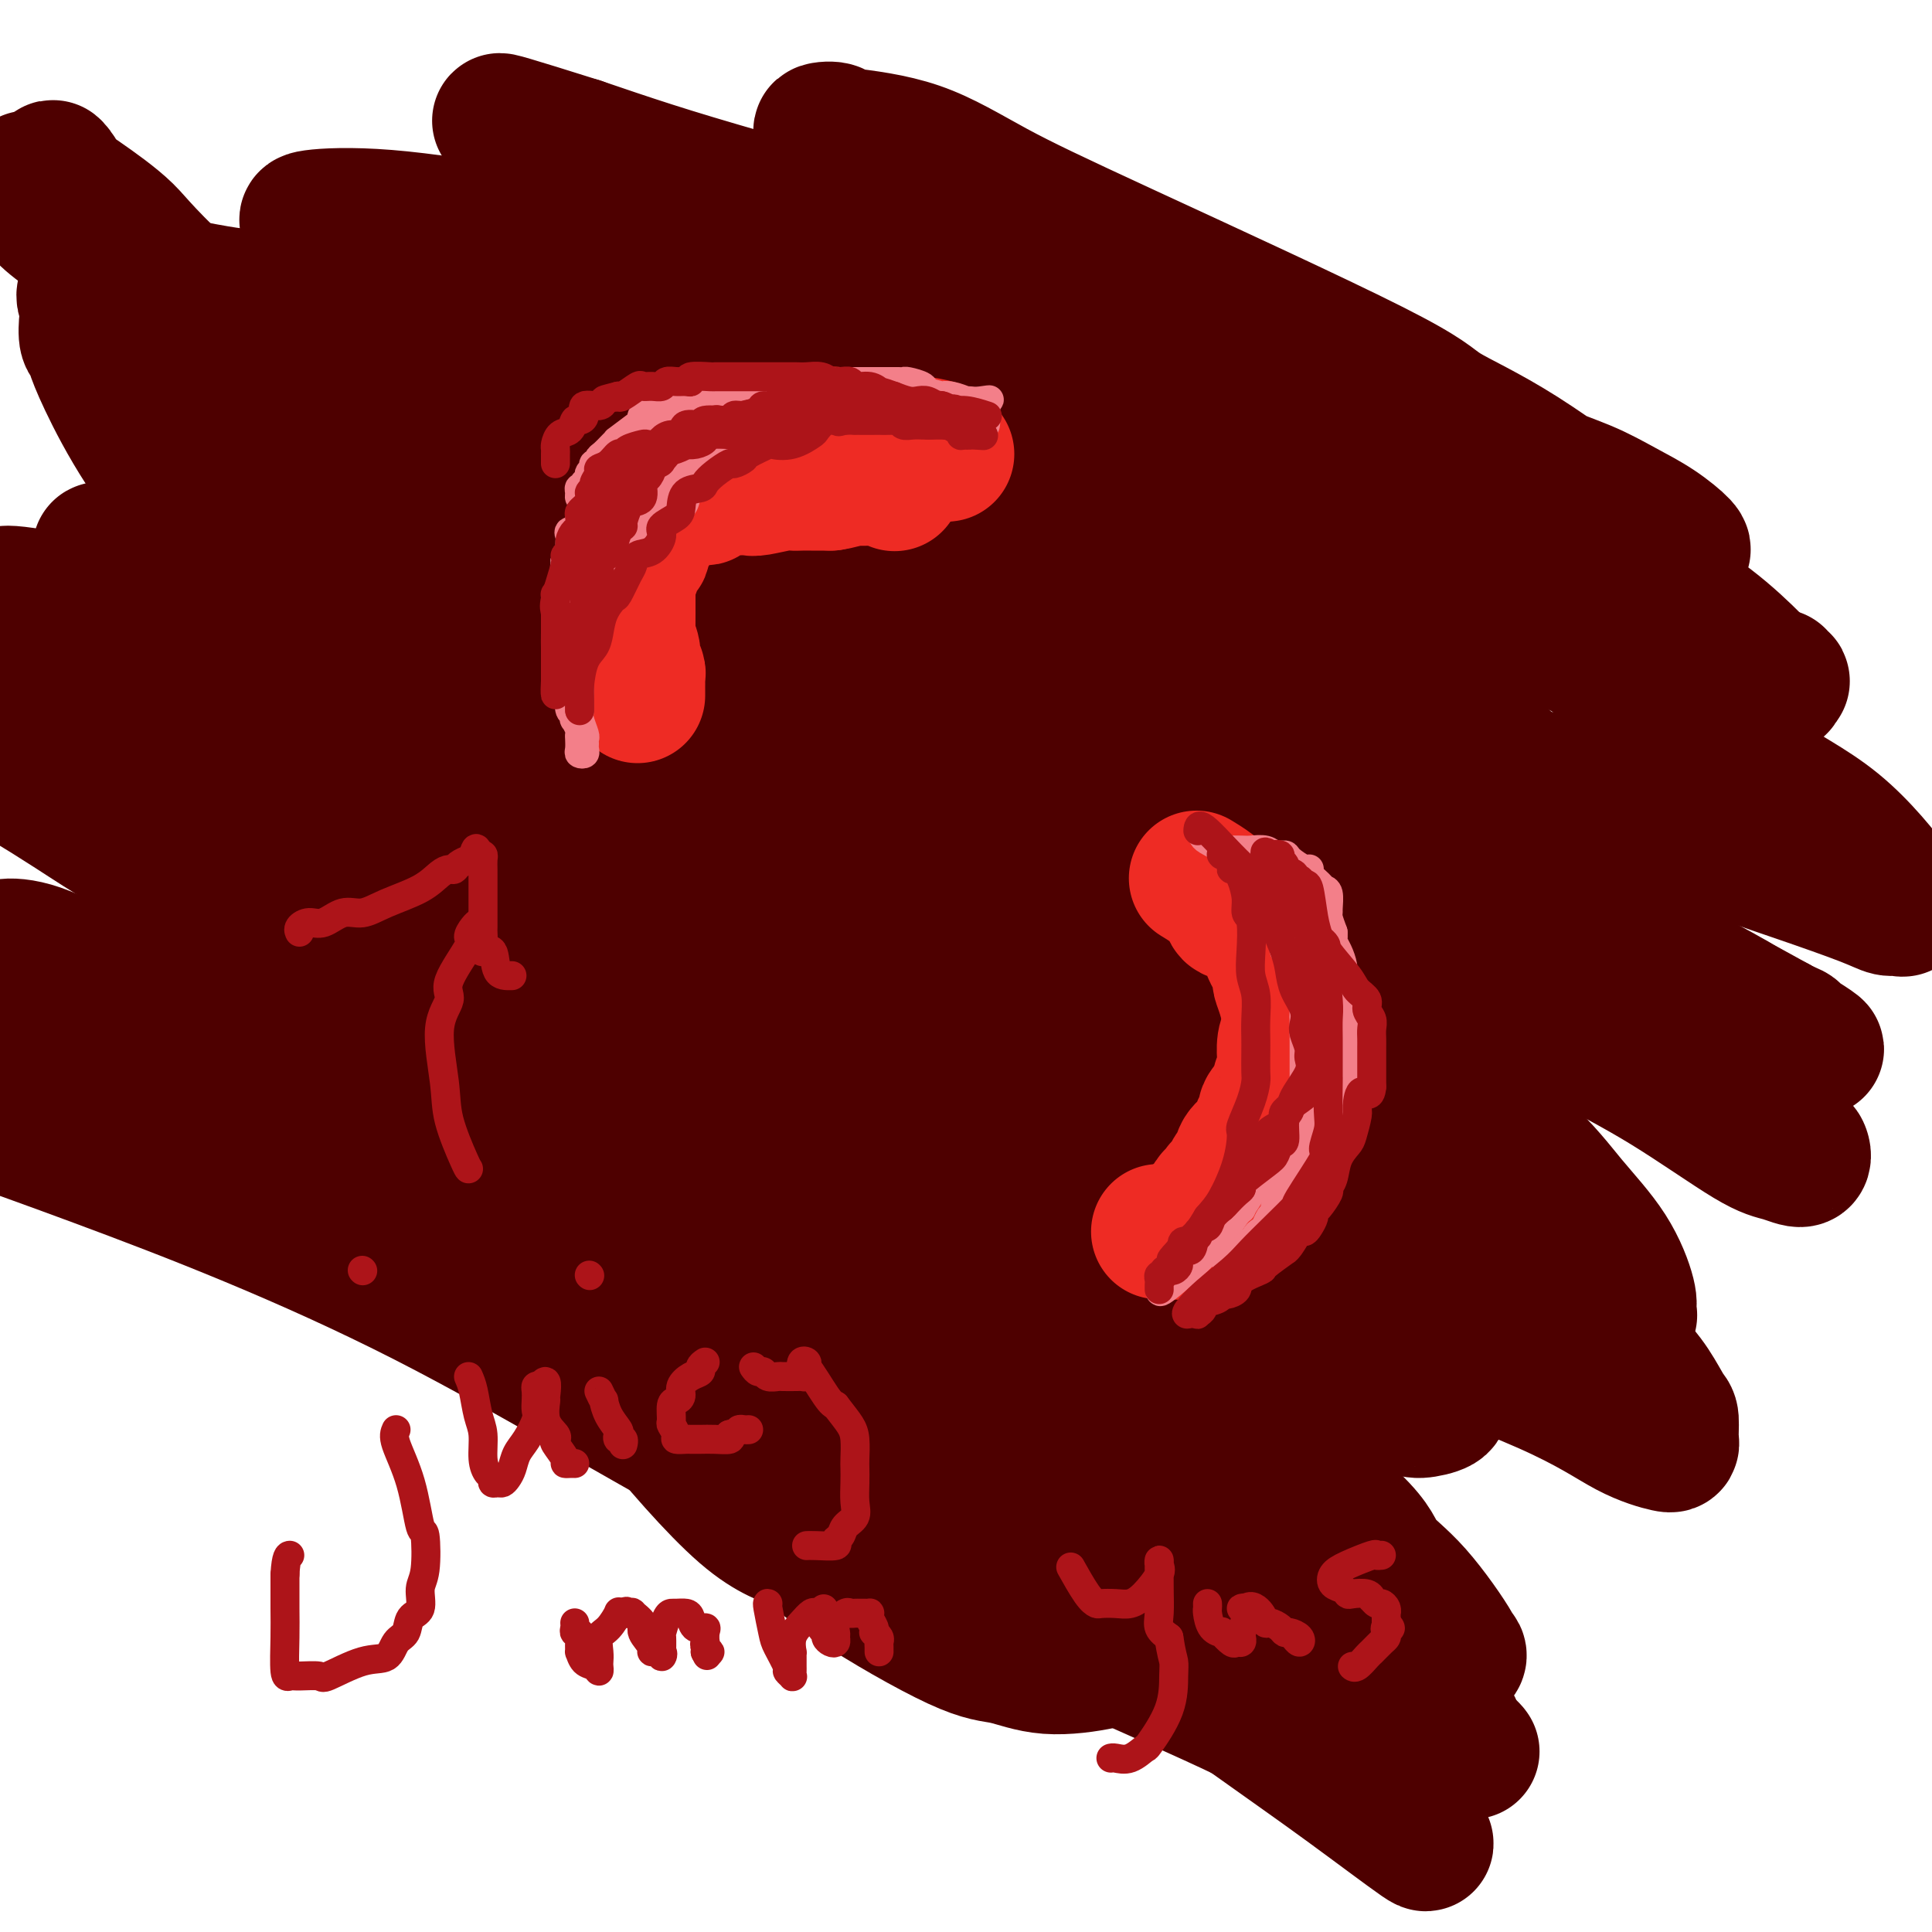 <svg viewBox='0 0 400 400' version='1.1' xmlns='http://www.w3.org/2000/svg' xmlns:xlink='http://www.w3.org/1999/xlink'><g fill='none' stroke='#4E0000' stroke-width='28' stroke-linecap='round' stroke-linejoin='round'><path d='M100,240c0.625,0.623 1.249,1.247 2,2c0.751,0.753 1.628,1.637 3,5c1.372,3.363 3.239,9.205 6,14c2.761,4.795 6.415,8.543 10,13c3.585,4.457 7.101,9.622 13,17c5.899,7.378 14.182,16.970 20,22c5.818,5.030 9.173,5.500 12,7c2.827,1.500 5.127,4.032 11,8c5.873,3.968 15.321,9.373 21,12c5.679,2.627 7.591,2.475 10,3c2.409,0.525 5.317,1.726 9,2c3.683,0.274 8.143,-0.379 11,-1c2.857,-0.621 4.112,-1.209 5,-2c0.888,-0.791 1.408,-1.783 2,-3c0.592,-1.217 1.254,-2.657 1,-5c-0.254,-2.343 -1.424,-5.589 -3,-8c-1.576,-2.411 -3.558,-3.989 -7,-7c-3.442,-3.011 -8.344,-7.456 -16,-13c-7.656,-5.544 -18.065,-12.187 -30,-19c-11.935,-6.813 -25.395,-13.795 -44,-22c-18.605,-8.205 -42.355,-17.632 -58,-24c-15.645,-6.368 -23.184,-9.677 -30,-13c-6.816,-3.323 -12.908,-6.662 -19,-10'/><path d='M29,218c-27.840,-13.283 -21.940,-11.991 -21,-13c0.940,-1.009 -3.079,-4.320 -5,-6c-1.921,-1.680 -1.744,-1.728 -2,-2c-0.256,-0.272 -0.944,-0.767 0,-1c0.944,-0.233 3.518,-0.205 7,1c3.482,1.205 7.870,3.586 11,5c3.130,1.414 5.003,1.860 14,7c8.997,5.140 25.119,14.975 42,26c16.881,11.025 34.523,23.240 50,33c15.477,9.760 28.790,17.066 46,28c17.210,10.934 38.319,25.498 51,33c12.681,7.502 16.936,7.944 22,10c5.064,2.056 10.938,5.726 15,8c4.062,2.274 6.312,3.153 8,5c1.688,1.847 2.812,4.664 4,6c1.188,1.336 2.438,1.193 3,2c0.562,0.807 0.435,2.564 1,4c0.565,1.436 1.821,2.550 2,3c0.179,0.450 -0.718,0.235 -1,0c-0.282,-0.235 0.051,-0.491 -2,-2c-2.051,-1.509 -6.486,-4.269 -9,-6c-2.514,-1.731 -3.107,-2.431 -20,-10c-16.893,-7.569 -50.085,-22.008 -79,-37c-28.915,-14.992 -53.554,-30.536 -78,-43c-24.446,-12.464 -48.699,-21.847 -68,-29c-19.301,-7.153 -33.651,-12.077 -48,-17'/><path d='M87,237c-5.415,-2.334 -10.830,-4.669 0,0c10.830,4.669 37.905,16.341 58,26c20.095,9.659 33.209,17.303 50,29c16.791,11.697 37.259,27.445 48,36c10.741,8.555 11.753,9.916 14,12c2.247,2.084 5.727,4.890 9,9c3.273,4.110 6.338,9.522 9,13c2.662,3.478 4.921,5.021 7,7c2.079,1.979 3.978,4.393 6,6c2.022,1.607 4.167,2.406 5,3c0.833,0.594 0.355,0.983 1,2c0.645,1.017 2.415,2.662 0,1c-2.415,-1.662 -9.014,-6.631 -15,-11c-5.986,-4.369 -11.360,-8.137 -21,-15c-9.640,-6.863 -23.544,-16.819 -52,-31c-28.456,-14.181 -71.462,-32.587 -99,-46c-27.538,-13.413 -39.609,-21.834 -51,-28c-11.391,-6.166 -22.102,-10.078 -28,-13c-5.898,-2.922 -6.984,-4.856 -8,-6c-1.016,-1.144 -1.961,-1.500 -1,-2c0.961,-0.500 3.830,-1.145 9,-2c5.170,-0.855 12.642,-1.920 20,-2c7.358,-0.080 14.604,0.825 28,5c13.396,4.175 32.943,11.621 54,21c21.057,9.379 43.626,20.692 65,33c21.374,12.308 41.555,25.612 55,34c13.445,8.388 20.156,11.862 26,16c5.844,4.138 10.823,8.940 15,13c4.177,4.060 7.553,7.377 9,9c1.447,1.623 0.967,1.552 1,2c0.033,0.448 0.581,1.414 1,2c0.419,0.586 0.710,0.793 1,1'/><path d='M303,361c3.915,3.813 0.202,-0.155 -1,-1c-1.202,-0.845 0.108,1.433 -8,-4c-8.108,-5.433 -25.635,-18.578 -44,-30c-18.365,-11.422 -37.569,-21.120 -54,-29c-16.431,-7.880 -30.089,-13.941 -47,-24c-16.911,-10.059 -37.073,-24.115 -51,-33c-13.927,-8.885 -21.618,-12.597 -28,-16c-6.382,-3.403 -11.457,-6.497 -17,-11c-5.543,-4.503 -11.556,-10.416 -14,-13c-2.444,-2.584 -1.319,-1.838 -1,-3c0.319,-1.162 -0.168,-4.232 2,-6c2.168,-1.768 6.990,-2.233 13,-1c6.010,1.233 13.208,4.166 19,6c5.792,1.834 10.179,2.569 30,12c19.821,9.431 55.075,27.557 78,40c22.925,12.443 33.520,19.202 44,26c10.480,6.798 20.845,13.634 31,21c10.155,7.366 20.099,15.262 25,20c4.901,4.738 4.760,6.319 6,8c1.240,1.681 3.860,3.462 7,7c3.140,3.538 6.800,8.833 8,11c1.200,2.167 -0.059,1.206 0,1c0.059,-0.206 1.436,0.344 1,1c-0.436,0.656 -2.684,1.417 -6,-1c-3.316,-2.417 -7.698,-8.013 -10,-11c-2.302,-2.987 -2.522,-3.364 -15,-11c-12.478,-7.636 -37.214,-22.529 -56,-35c-18.786,-12.471 -31.623,-22.518 -47,-33c-15.377,-10.482 -33.294,-21.399 -48,-30c-14.706,-8.601 -26.202,-14.886 -33,-19c-6.798,-4.114 -8.899,-6.057 -11,-8'/><path d='M76,195c-30.325,-19.652 -8.636,-6.282 -1,-2c7.636,4.282 1.219,-0.526 2,-2c0.781,-1.474 8.762,0.384 13,1c4.238,0.616 4.735,-0.012 16,4c11.265,4.012 33.299,12.663 53,20c19.701,7.337 37.068,13.361 52,20c14.932,6.639 27.430,13.894 38,20c10.570,6.106 19.214,11.064 27,16c7.786,4.936 14.714,9.848 18,13c3.286,3.152 2.931,4.542 3,5c0.069,0.458 0.564,-0.015 1,0c0.436,0.015 0.815,0.519 0,1c-0.815,0.481 -2.824,0.940 -4,1c-1.176,0.060 -1.519,-0.279 -14,-2c-12.481,-1.721 -37.100,-4.823 -57,-8c-19.900,-3.177 -35.079,-6.428 -50,-10c-14.921,-3.572 -29.582,-7.464 -45,-13c-15.418,-5.536 -31.593,-12.715 -42,-18c-10.407,-5.285 -15.048,-8.675 -19,-12c-3.952,-3.325 -7.217,-6.585 -9,-9c-1.783,-2.415 -2.085,-3.983 -2,-7c0.085,-3.017 0.557,-7.481 2,-11c1.443,-3.519 3.855,-6.091 10,-8c6.145,-1.909 16.021,-3.154 25,-4c8.979,-0.846 17.059,-1.292 28,-1c10.941,0.292 24.741,1.323 42,5c17.259,3.677 37.975,10.002 50,15c12.025,4.998 15.357,8.670 19,12c3.643,3.330 7.596,6.320 12,12c4.404,5.680 9.258,14.052 13,21c3.742,6.948 6.371,12.474 9,18'/><path d='M266,272c4.353,7.923 4.236,8.232 5,12c0.764,3.768 2.409,10.997 3,14c0.591,3.003 0.126,1.780 0,2c-0.126,0.220 0.085,1.884 0,4c-0.085,2.116 -0.467,4.683 -3,5c-2.533,0.317 -7.218,-1.618 -9,-2c-1.782,-0.382 -0.662,0.788 -17,-9c-16.338,-9.788 -50.134,-30.533 -72,-46c-21.866,-15.467 -31.803,-25.655 -44,-35c-12.197,-9.345 -26.653,-17.845 -42,-28c-15.347,-10.155 -31.585,-21.964 -43,-31c-11.415,-9.036 -18.006,-15.299 -24,-20c-5.994,-4.701 -11.389,-7.840 -14,-10c-2.611,-2.160 -2.437,-3.341 -3,-4c-0.563,-0.659 -1.864,-0.797 -2,-1c-0.136,-0.203 0.894,-0.473 9,1c8.106,1.473 23.288,4.688 44,12c20.712,7.312 46.954,18.719 74,31c27.046,12.281 54.897,25.434 73,33c18.103,7.566 26.457,9.544 47,21c20.543,11.456 53.276,32.390 67,41c13.724,8.610 8.438,4.896 9,6c0.562,1.104 6.973,7.028 11,11c4.027,3.972 5.669,5.994 7,8c1.331,2.006 2.350,3.996 3,5c0.650,1.004 0.932,1.021 1,2c0.068,0.979 -0.079,2.920 0,4c0.079,1.080 0.382,1.300 -1,1c-1.382,-0.300 -4.449,-1.119 -8,-3c-3.551,-1.881 -7.586,-4.823 -17,-9c-9.414,-4.177 -24.207,-9.588 -39,-15'/><path d='M281,272c-17.113,-7.389 -27.394,-12.862 -51,-27c-23.606,-14.138 -60.536,-36.942 -84,-51c-23.464,-14.058 -33.461,-19.372 -45,-26c-11.539,-6.628 -24.621,-14.571 -38,-24c-13.379,-9.429 -27.056,-20.345 -34,-25c-6.944,-4.655 -7.156,-3.050 -7,-3c0.156,0.050 0.681,-1.456 0,-2c-0.681,-0.544 -2.566,-0.124 0,0c2.566,0.124 9.583,-0.046 14,0c4.417,0.046 6.233,0.307 21,6c14.767,5.693 42.484,16.816 67,28c24.516,11.184 45.831,22.429 63,30c17.169,7.571 30.191,11.469 43,19c12.809,7.531 25.404,18.694 33,25c7.596,6.306 10.193,7.756 13,10c2.807,2.244 5.825,5.284 8,9c2.175,3.716 3.506,8.109 4,10c0.494,1.891 0.153,1.280 0,2c-0.153,0.720 -0.116,2.772 0,4c0.116,1.228 0.310,1.631 0,2c-0.310,0.369 -1.124,0.705 -1,1c0.124,0.295 1.186,0.548 -3,1c-4.186,0.452 -13.620,1.104 -28,-2c-14.380,-3.104 -33.707,-9.964 -53,-15c-19.293,-5.036 -38.553,-8.247 -66,-18c-27.447,-9.753 -63.082,-26.049 -85,-37c-21.918,-10.951 -30.119,-16.557 -37,-21c-6.881,-4.443 -12.440,-7.721 -18,-11'/><path d='M6,140c-2.768,0.384 -5.536,0.769 0,0c5.536,-0.769 19.376,-2.691 37,-2c17.624,0.691 39.031,3.996 59,7c19.969,3.004 38.499,5.706 63,13c24.501,7.294 54.973,19.178 74,28c19.027,8.822 26.609,14.582 34,20c7.391,5.418 14.590,10.495 22,16c7.410,5.505 15.029,11.440 20,16c4.971,4.560 7.292,7.747 10,11c2.708,3.253 5.803,6.573 8,10c2.197,3.427 3.495,6.960 4,9c0.505,2.040 0.217,2.586 0,3c-0.217,0.414 -0.364,0.695 0,1c0.364,0.305 1.240,0.633 -2,0c-3.240,-0.633 -10.597,-2.227 -21,-6c-10.403,-3.773 -23.851,-9.724 -39,-16c-15.149,-6.276 -32.000,-12.878 -59,-26c-27.000,-13.122 -64.148,-32.763 -88,-49c-23.852,-16.237 -34.409,-29.069 -47,-39c-12.591,-9.931 -27.216,-16.961 -38,-27c-10.784,-10.039 -17.725,-23.088 -21,-30c-3.275,-6.912 -2.883,-7.689 -3,-8c-0.117,-0.311 -0.742,-0.157 -1,-1c-0.258,-0.843 -0.148,-2.684 0,-4c0.148,-1.316 0.334,-2.106 0,-3c-0.334,-0.894 -1.186,-1.891 0,-3c1.186,-1.109 4.412,-2.330 10,-2c5.588,0.330 13.539,2.212 19,3c5.461,0.788 8.432,0.481 23,7c14.568,6.519 40.734,19.862 59,30c18.266,10.138 28.633,17.069 39,24'/><path d='M168,122c20.561,11.301 22.965,12.555 33,19c10.035,6.445 27.701,18.082 39,26c11.299,7.918 16.230,12.116 22,16c5.770,3.884 12.377,7.454 18,12c5.623,4.546 10.262,10.069 13,13c2.738,2.931 3.576,3.272 5,5c1.424,1.728 3.433,4.844 5,7c1.567,2.156 2.693,3.350 3,4c0.307,0.650 -0.203,0.754 0,1c0.203,0.246 1.120,0.635 0,0c-1.120,-0.635 -4.275,-2.292 -9,-5c-4.725,-2.708 -11.019,-6.467 -20,-10c-8.981,-3.533 -20.649,-6.842 -42,-17c-21.351,-10.158 -52.384,-27.167 -71,-38c-18.616,-10.833 -24.815,-15.489 -32,-20c-7.185,-4.511 -15.355,-8.876 -25,-15c-9.645,-6.124 -20.763,-14.007 -27,-19c-6.237,-4.993 -7.591,-7.096 -9,-9c-1.409,-1.904 -2.871,-3.610 -4,-5c-1.129,-1.390 -1.925,-2.466 -1,-3c0.925,-0.534 3.570,-0.528 6,-1c2.430,-0.472 4.644,-1.423 13,-1c8.356,0.423 22.854,2.222 34,5c11.146,2.778 18.940,6.537 27,10c8.060,3.463 16.388,6.629 27,13c10.612,6.371 23.510,15.945 31,23c7.490,7.055 9.573,11.589 14,16c4.427,4.411 11.197,8.698 16,13c4.803,4.302 7.639,8.620 11,13c3.361,4.380 7.246,8.823 9,11c1.754,2.177 1.377,2.089 1,2'/><path d='M255,188c8.008,8.764 2.528,3.174 0,1c-2.528,-2.174 -2.104,-0.931 -3,-1c-0.896,-0.069 -3.113,-1.448 -4,-2c-0.887,-0.552 -0.443,-0.276 0,0'/><path d='M248,186c0.000,0.000 0.100,0.100 0.1,0.1'/><path d='M230,151c-1.164,-0.755 -2.327,-1.510 -6,-4c-3.673,-2.490 -9.854,-6.716 -18,-10c-8.146,-3.284 -18.257,-5.627 -26,-8c-7.743,-2.373 -13.116,-4.775 -25,-8c-11.884,-3.225 -30.277,-7.272 -41,-10c-10.723,-2.728 -13.775,-4.137 -18,-6c-4.225,-1.863 -9.622,-4.181 -17,-7c-7.378,-2.819 -16.736,-6.138 -22,-9c-5.264,-2.862 -6.433,-5.266 -7,-6c-0.567,-0.734 -0.533,0.201 -1,0c-0.467,-0.201 -1.437,-1.540 -1,-2c0.437,-0.460 2.281,-0.041 5,0c2.719,0.041 6.314,-0.295 15,1c8.686,1.295 22.464,4.223 40,9c17.536,4.777 38.829,11.404 56,17c17.171,5.596 30.219,10.162 48,18c17.781,7.838 40.293,18.949 52,25c11.707,6.051 12.608,7.043 16,9c3.392,1.957 9.273,4.878 17,10c7.727,5.122 17.298,12.445 24,17c6.702,4.555 10.535,6.342 16,9c5.465,2.658 12.561,6.188 18,9c5.439,2.812 9.219,4.906 13,7'/><path d='M368,212c15.988,9.675 3.959,3.363 0,1c-3.959,-2.363 0.154,-0.777 2,0c1.846,0.777 1.427,0.745 1,1c-0.427,0.255 -0.860,0.799 -2,0c-1.140,-0.799 -2.986,-2.940 -10,-7c-7.014,-4.060 -19.196,-10.040 -31,-17c-11.804,-6.960 -23.232,-14.901 -35,-23c-11.768,-8.099 -23.877,-16.357 -38,-24c-14.123,-7.643 -30.259,-14.672 -44,-21c-13.741,-6.328 -25.086,-11.954 -38,-17c-12.914,-5.046 -27.395,-9.512 -40,-13c-12.605,-3.488 -23.334,-5.999 -34,-9c-10.666,-3.001 -21.271,-6.491 -28,-8c-6.729,-1.509 -9.584,-1.035 -11,-1c-1.416,0.035 -1.395,-0.367 -2,0c-0.605,0.367 -1.837,1.505 1,3c2.837,1.495 9.743,3.348 13,4c3.257,0.652 2.866,0.103 30,10c27.134,9.897 81.795,30.238 114,44c32.205,13.762 41.954,20.943 56,29c14.046,8.057 32.388,16.990 43,22c10.612,5.010 13.493,6.098 17,8c3.507,1.902 7.639,4.617 10,6c2.361,1.383 2.951,1.433 6,3c3.049,1.567 8.557,4.649 11,6c2.443,1.351 1.820,0.970 2,1c0.180,0.030 1.161,0.469 2,1c0.839,0.531 1.534,1.153 0,1c-1.534,-0.153 -5.298,-1.080 -7,-2c-1.702,-0.920 -1.344,-1.834 -10,-4c-8.656,-2.166 -26.328,-5.583 -44,-9'/><path d='M302,197c-17.429,-3.424 -30.500,-4.984 -44,-6c-13.500,-1.016 -27.428,-1.488 -49,-5c-21.572,-3.512 -50.786,-10.065 -69,-15c-18.214,-4.935 -25.427,-8.252 -32,-11c-6.573,-2.748 -12.505,-4.926 -20,-8c-7.495,-3.074 -16.551,-7.043 -20,-9c-3.449,-1.957 -1.291,-1.900 -1,-2c0.291,-0.100 -1.286,-0.355 -1,-1c0.286,-0.645 2.435,-1.679 7,-2c4.565,-0.321 11.546,0.070 15,-1c3.454,-1.070 3.381,-3.600 22,-1c18.619,2.600 55.931,10.332 80,17c24.069,6.668 34.896,12.273 47,17c12.104,4.727 25.486,8.574 39,14c13.514,5.426 27.158,12.429 37,17c9.842,4.571 15.880,6.711 21,9c5.120,2.289 9.323,4.727 15,9c5.677,4.273 12.830,10.382 17,14c4.170,3.618 5.357,4.747 6,5c0.643,0.253 0.743,-0.368 1,0c0.257,0.368 0.670,1.726 0,2c-0.670,0.274 -2.423,-0.535 -4,-1c-1.577,-0.465 -2.977,-0.587 -7,-3c-4.023,-2.413 -10.669,-7.116 -17,-11c-6.331,-3.884 -12.347,-6.949 -18,-10c-5.653,-3.051 -10.943,-6.088 -24,-15c-13.057,-8.912 -33.883,-23.700 -53,-37c-19.117,-13.300 -36.526,-25.111 -53,-34c-16.474,-8.889 -32.012,-14.855 -44,-19c-11.988,-4.145 -20.425,-6.470 -25,-8c-4.575,-1.530 -5.287,-2.265 -6,-3'/><path d='M122,99c-10.892,-4.841 -0.621,-1.944 4,-1c4.621,0.944 3.594,-0.066 5,-1c1.406,-0.934 5.247,-1.793 10,-2c4.753,-0.207 10.419,0.239 15,0c4.581,-0.239 8.079,-1.163 30,2c21.921,3.163 62.266,10.412 90,16c27.734,5.588 42.855,9.515 53,12c10.145,2.485 15.312,3.527 21,6c5.688,2.473 11.898,6.375 15,8c3.102,1.625 3.097,0.972 3,1c-0.097,0.028 -0.285,0.736 0,1c0.285,0.264 1.042,0.082 1,0c-0.042,-0.082 -0.884,-0.066 -3,0c-2.116,0.066 -5.505,0.180 -10,-1c-4.495,-1.180 -10.095,-3.654 -17,-6c-6.905,-2.346 -15.115,-4.562 -24,-7c-8.885,-2.438 -18.444,-5.097 -35,-10c-16.556,-4.903 -40.108,-12.050 -58,-18c-17.892,-5.950 -30.125,-10.704 -43,-15c-12.875,-4.296 -26.390,-8.135 -42,-13c-15.610,-4.865 -33.313,-10.757 -44,-14c-10.687,-3.243 -14.359,-3.838 -18,-5c-3.641,-1.162 -7.250,-2.889 -9,-4c-1.750,-1.111 -1.640,-1.604 -2,-2c-0.360,-0.396 -1.189,-0.696 1,-1c2.189,-0.304 7.397,-0.611 15,0c7.603,0.611 17.601,2.142 35,5c17.399,2.858 42.200,7.044 65,12c22.800,4.956 43.600,10.680 66,18c22.400,7.320 46.400,16.234 62,23c15.600,6.766 22.800,11.383 30,16'/><path d='M338,119c7.774,4.314 12.211,7.099 16,10c3.789,2.901 6.932,5.916 9,8c2.068,2.084 3.061,3.236 4,4c0.939,0.764 1.823,1.141 1,1c-0.823,-0.141 -3.354,-0.800 -7,-2c-3.646,-1.200 -8.406,-2.941 -15,-5c-6.594,-2.059 -15.022,-4.434 -27,-7c-11.978,-2.566 -27.506,-5.322 -53,-12c-25.494,-6.678 -60.955,-17.278 -84,-24c-23.045,-6.722 -33.675,-9.564 -45,-13c-11.325,-3.436 -23.347,-7.464 -34,-11c-10.653,-3.536 -19.938,-6.579 -24,-8c-4.062,-1.421 -2.900,-1.221 -3,-1c-0.100,0.221 -1.462,0.461 -1,0c0.462,-0.461 2.749,-1.625 9,-2c6.251,-0.375 16.467,0.037 26,0c9.533,-0.037 18.385,-0.524 33,1c14.615,1.524 34.994,5.058 61,13c26.006,7.942 57.639,20.293 75,28c17.361,7.707 20.451,10.770 25,13c4.549,2.230 10.558,3.627 16,6c5.442,2.373 10.319,5.721 13,8c2.681,2.279 3.166,3.487 4,4c0.834,0.513 2.015,0.330 3,1c0.985,0.670 1.772,2.193 2,3c0.228,0.807 -0.104,0.897 0,1c0.104,0.103 0.643,0.220 0,0c-0.643,-0.220 -2.470,-0.777 -5,-2c-2.530,-1.223 -5.765,-3.111 -9,-5'/><path d='M328,128c-3.866,-1.830 -6.532,-3.406 -13,-7c-6.468,-3.594 -16.737,-9.206 -24,-13c-7.263,-3.794 -11.520,-5.768 -15,-8c-3.480,-2.232 -6.185,-4.720 -12,-7c-5.815,-2.280 -14.742,-4.351 -20,-6c-5.258,-1.649 -6.848,-2.877 -10,-4c-3.152,-1.123 -7.866,-2.143 -11,-3c-3.134,-0.857 -4.688,-1.551 -6,-2c-1.312,-0.449 -2.380,-0.651 -3,-1c-0.620,-0.349 -0.790,-0.843 -1,-1c-0.210,-0.157 -0.458,0.024 0,-1c0.458,-1.024 1.623,-3.255 4,-5c2.377,-1.745 5.968,-3.006 9,-4c3.032,-0.994 5.506,-1.721 8,-2c2.494,-0.279 5.008,-0.108 8,0c2.992,0.108 6.464,0.154 11,2c4.536,1.846 10.138,5.491 14,8c3.862,2.509 5.986,3.880 8,5c2.014,1.120 3.920,1.988 7,4c3.080,2.012 7.335,5.167 10,7c2.665,1.833 3.739,2.344 5,3c1.261,0.656 2.708,1.458 4,2c1.292,0.542 2.428,0.823 3,1c0.572,0.177 0.578,0.249 1,0c0.422,-0.249 1.259,-0.818 0,-2c-1.259,-1.182 -4.616,-2.975 -8,-5c-3.384,-2.025 -6.796,-4.280 -8,-5c-1.204,-0.720 -0.199,0.096 -7,-3c-6.801,-3.096 -21.408,-10.103 -32,-15c-10.592,-4.897 -17.169,-7.685 -24,-11c-6.831,-3.315 -13.915,-7.158 -21,-11'/><path d='M205,44c-17.720,-9.043 -20.019,-11.650 -23,-13c-2.981,-1.350 -6.643,-1.442 -8,-2c-1.357,-0.558 -0.410,-1.580 -1,-2c-0.590,-0.420 -2.718,-0.237 -3,0c-0.282,0.237 1.283,0.527 5,1c3.717,0.473 9.585,1.128 15,3c5.415,1.872 10.377,4.963 16,8c5.623,3.037 11.905,6.022 27,13c15.095,6.978 39.001,17.949 51,24c11.999,6.051 12.090,7.180 15,9c2.910,1.820 8.639,4.330 16,9c7.361,4.670 16.354,11.499 22,15c5.646,3.501 7.944,3.672 9,4c1.056,0.328 0.869,0.812 1,1c0.131,0.188 0.582,0.081 1,0c0.418,-0.081 0.805,-0.135 0,-1c-0.805,-0.865 -2.803,-2.542 -5,-4c-2.197,-1.458 -4.593,-2.695 -7,-4c-2.407,-1.305 -4.825,-2.676 -8,-4c-3.175,-1.324 -7.108,-2.602 -12,-5c-4.892,-2.398 -10.742,-5.916 -15,-8c-4.258,-2.084 -6.924,-2.735 -11,-4c-4.076,-1.265 -9.562,-3.145 -18,-6c-8.438,-2.855 -19.829,-6.685 -29,-10c-9.171,-3.315 -16.123,-6.115 -25,-9c-8.877,-2.885 -19.678,-5.856 -31,-9c-11.322,-3.144 -23.164,-6.462 -32,-9c-8.836,-2.538 -14.668,-4.297 -20,-6c-5.332,-1.703 -10.166,-3.352 -15,-5'/><path d='M120,30c-29.280,-9.230 -11.980,-3.306 -6,-1c5.980,2.306 0.640,0.995 -2,0c-2.640,-0.995 -2.579,-1.673 1,0c3.579,1.673 10.675,5.697 17,9c6.325,3.303 11.877,5.884 17,8c5.123,2.116 9.815,3.766 23,12c13.185,8.234 34.864,23.053 49,32c14.136,8.947 20.731,12.023 26,16c5.269,3.977 9.212,8.856 18,16c8.788,7.144 22.423,16.555 30,22c7.577,5.445 9.098,6.926 11,8c1.902,1.074 4.185,1.742 7,5c2.815,3.258 6.163,9.107 9,14c2.837,4.893 5.165,8.829 8,13c2.835,4.171 6.179,8.576 9,13c2.821,4.424 5.121,8.868 6,11c0.879,2.132 0.338,1.953 0,2c-0.338,0.047 -0.473,0.320 0,1c0.473,0.680 1.555,1.767 -1,0c-2.555,-1.767 -8.748,-6.387 -13,-10c-4.252,-3.613 -6.562,-6.219 -9,-10c-2.438,-3.781 -5.005,-8.737 -11,-16c-5.995,-7.263 -15.417,-16.832 -25,-25c-9.583,-8.168 -19.327,-14.934 -27,-22c-7.673,-7.066 -13.274,-14.433 -22,-22c-8.726,-7.567 -20.576,-15.336 -28,-20c-7.424,-4.664 -10.423,-6.225 -13,-7c-2.577,-0.775 -4.732,-0.764 -6,-1c-1.268,-0.236 -1.649,-0.717 -2,-1c-0.351,-0.283 -0.672,-0.366 0,0c0.672,0.366 2.336,1.183 4,2'/><path d='M190,79c-0.016,-0.592 8.444,1.426 16,4c7.556,2.574 14.209,5.702 25,9c10.791,3.298 25.720,6.766 48,17c22.280,10.234 51.913,27.234 67,37c15.087,9.766 15.630,12.299 19,15c3.370,2.701 9.566,5.571 15,10c5.434,4.429 10.106,10.417 12,13c1.894,2.583 1.011,1.760 1,2c-0.011,0.240 0.851,1.542 1,2c0.149,0.458 -0.416,0.071 -1,0c-0.584,-0.071 -1.188,0.174 -2,0c-0.812,-0.174 -1.832,-0.765 -5,-2c-3.168,-1.235 -8.483,-3.112 -14,-5c-5.517,-1.888 -11.235,-3.787 -22,-8c-10.765,-4.213 -26.576,-10.742 -54,-19c-27.424,-8.258 -66.461,-18.247 -91,-26c-24.539,-7.753 -34.580,-13.270 -46,-19c-11.420,-5.730 -24.218,-11.674 -36,-18c-11.782,-6.326 -22.547,-13.034 -29,-17c-6.453,-3.966 -8.595,-5.190 -10,-6c-1.405,-0.810 -2.075,-1.205 -3,-2c-0.925,-0.795 -2.106,-1.990 -3,-3c-0.894,-1.010 -1.502,-1.836 -2,-2c-0.498,-0.164 -0.887,0.335 -1,0c-0.113,-0.335 0.051,-1.503 3,0c2.949,1.503 8.684,5.678 11,6c2.316,0.322 1.212,-3.209 17,7c15.788,10.209 48.469,34.159 71,51c22.531,16.841 34.912,26.573 48,37c13.088,10.427 26.882,21.551 37,31c10.118,9.449 16.559,17.225 23,25'/><path d='M285,218c4.704,5.156 4.964,5.547 5,6c0.036,0.453 -0.150,0.966 -2,0c-1.850,-0.966 -5.363,-3.413 -8,-5c-2.637,-1.587 -4.399,-2.313 -26,-13c-21.601,-10.687 -63.040,-31.333 -89,-43c-25.960,-11.667 -36.440,-14.355 -50,-18c-13.560,-3.645 -30.199,-8.248 -42,-12c-11.801,-3.752 -18.763,-6.654 -25,-10c-6.237,-3.346 -11.751,-7.135 -14,-9c-2.249,-1.865 -1.235,-1.807 -1,-2c0.235,-0.193 -0.310,-0.637 -1,-1c-0.690,-0.363 -1.527,-0.646 -1,0c0.527,0.646 2.417,2.222 4,4c1.583,1.778 2.859,3.758 9,8c6.141,4.242 17.148,10.744 27,17c9.852,6.256 18.549,12.264 35,25c16.451,12.736 40.656,32.199 54,43c13.344,10.801 15.828,12.938 24,20c8.172,7.062 22.031,19.049 31,27c8.969,7.951 13.048,11.868 19,17c5.952,5.132 13.776,11.480 19,15c5.224,3.520 7.848,4.212 9,5c1.152,0.788 0.831,1.673 2,2c1.169,0.327 3.829,0.098 5,0c1.171,-0.098 0.854,-0.065 1,0c0.146,0.065 0.756,0.161 1,0c0.244,-0.161 0.122,-0.581 0,-1'/><path d='M271,293c1.299,-0.104 1.047,0.138 1,0c-0.047,-0.138 0.111,-0.654 0,-1c-0.111,-0.346 -0.491,-0.523 -3,-3c-2.509,-2.477 -7.149,-7.254 -8,-8c-0.851,-0.746 2.085,2.539 -4,-4c-6.085,-6.539 -21.193,-22.903 -40,-43c-18.807,-20.097 -41.314,-43.927 -60,-63c-18.686,-19.073 -33.550,-33.390 -54,-52c-20.450,-18.610 -46.487,-41.514 -60,-54c-13.513,-12.486 -14.503,-14.555 -17,-17c-2.497,-2.445 -6.501,-5.265 -9,-7c-2.499,-1.735 -3.494,-2.385 -4,-3c-0.506,-0.615 -0.522,-1.193 -1,-2c-0.478,-0.807 -1.418,-1.841 -1,-1c0.418,0.841 2.193,3.559 3,5c0.807,1.441 0.645,1.605 3,4c2.355,2.395 7.228,7.020 11,11c3.772,3.980 6.442,7.315 9,11c2.558,3.685 5.004,7.720 15,17c9.996,9.280 27.540,23.806 39,35c11.460,11.194 16.834,19.055 24,27c7.166,7.945 16.122,15.975 23,22c6.878,6.025 11.677,10.045 17,16c5.323,5.955 11.169,13.844 15,19c3.831,5.156 5.647,7.581 7,9c1.353,1.419 2.244,1.834 5,4c2.756,2.166 7.378,6.083 12,10'/><path d='M194,225c4.807,3.724 8.325,6.034 11,8c2.675,1.966 4.506,3.587 7,6c2.494,2.413 5.650,5.617 7,7c1.350,1.383 0.894,0.944 1,1c0.106,0.056 0.773,0.607 1,1c0.227,0.393 0.014,0.628 0,1c-0.014,0.372 0.170,0.879 -1,0c-1.170,-0.879 -3.695,-3.146 -7,-7c-3.305,-3.854 -7.391,-9.295 -15,-16c-7.609,-6.705 -18.740,-14.673 -28,-24c-9.260,-9.327 -16.649,-20.014 -32,-36c-15.351,-15.986 -38.665,-37.270 -55,-54c-16.335,-16.730 -25.690,-28.907 -34,-38c-8.310,-9.093 -15.574,-15.101 -23,-21c-7.426,-5.899 -15.016,-11.687 -18,-14c-2.984,-2.313 -1.364,-1.150 -1,-1c0.364,0.150 -0.527,-0.712 -1,-1c-0.473,-0.288 -0.526,-0.001 0,1c0.526,1.001 1.632,2.715 2,4c0.368,1.285 -0.002,2.139 7,7c7.002,4.861 21.375,13.729 28,18c6.625,4.271 5.502,3.945 9,8c3.498,4.055 11.617,12.490 24,24c12.383,11.510 29.030,26.096 41,39c11.970,12.904 19.264,24.125 28,33c8.736,8.875 18.913,15.405 28,23c9.087,7.595 17.084,16.256 22,21c4.916,4.744 6.751,5.571 9,7c2.249,1.429 4.913,3.462 8,5c3.087,1.538 6.596,2.582 8,3c1.404,0.418 0.702,0.209 0,0'/></g>
<g fill='none' stroke='#EE2B24' stroke-width='28' stroke-linecap='round' stroke-linejoin='round'><path d='M196,94c-0.533,0.083 -1.067,0.166 -1,0c0.067,-0.166 0.733,-0.581 0,-1c-0.733,-0.419 -2.866,-0.843 -4,-1c-1.134,-0.157 -1.270,-0.046 -2,0c-0.730,0.046 -2.055,0.026 -3,0c-0.945,-0.026 -1.509,-0.059 -2,0c-0.491,0.059 -0.908,0.208 -2,0c-1.092,-0.208 -2.859,-0.774 -4,-1c-1.141,-0.226 -1.656,-0.113 -2,0c-0.344,0.113 -0.518,0.227 -1,0c-0.482,-0.227 -1.271,-0.794 -2,-1c-0.729,-0.206 -1.399,-0.053 -2,0c-0.601,0.053 -1.135,0.004 -2,0c-0.865,-0.004 -2.063,0.037 -3,0c-0.937,-0.037 -1.615,-0.150 -2,0c-0.385,0.150 -0.477,0.565 -1,1c-0.523,0.435 -1.477,0.890 -2,1c-0.523,0.110 -0.614,-0.125 -1,0c-0.386,0.125 -1.065,0.611 -2,1c-0.935,0.389 -2.124,0.683 -3,1c-0.876,0.317 -1.438,0.659 -2,1'/><path d='M153,95c-2.510,0.956 -2.284,0.847 -2,1c0.284,0.153 0.626,0.567 0,1c-0.626,0.433 -2.220,0.886 -3,1c-0.780,0.114 -0.745,-0.109 -1,0c-0.255,0.109 -0.801,0.550 -1,1c-0.199,0.450 -0.053,0.907 0,1c0.053,0.093 0.013,-0.180 0,0c-0.013,0.180 0.002,0.811 0,1c-0.002,0.189 -0.023,-0.065 0,0c0.023,0.065 0.088,0.448 0,1c-0.088,0.552 -0.328,1.272 0,1c0.328,-0.272 1.226,-1.536 2,-2c0.774,-0.464 1.426,-0.128 2,0c0.574,0.128 1.070,0.048 2,0c0.930,-0.048 2.294,-0.066 3,0c0.706,0.066 0.754,0.214 2,0c1.246,-0.214 3.690,-0.789 5,-1c1.310,-0.211 1.485,-0.056 2,0c0.515,0.056 1.369,0.015 2,0c0.631,-0.015 1.037,-0.004 2,0c0.963,0.004 2.481,0.002 4,0'/><path d='M172,100c4.372,-0.691 2.303,-0.917 2,-1c-0.303,-0.083 1.160,-0.022 2,0c0.840,0.022 1.055,0.006 1,0c-0.055,-0.006 -0.381,-0.003 0,0c0.381,0.003 1.468,0.004 2,0c0.532,-0.004 0.507,-0.015 1,0c0.493,0.015 1.503,0.056 2,0c0.497,-0.056 0.480,-0.207 1,0c0.520,0.207 1.577,0.774 2,1c0.423,0.226 0.211,0.113 0,0'/><path d='M155,96c-0.106,0.022 -0.211,0.043 -1,0c-0.789,-0.043 -2.260,-0.152 -3,0c-0.740,0.152 -0.748,0.565 -1,1c-0.252,0.435 -0.749,0.891 -1,1c-0.251,0.109 -0.256,-0.128 -1,0c-0.744,0.128 -2.227,0.622 -3,1c-0.773,0.378 -0.837,0.640 -1,1c-0.163,0.360 -0.425,0.818 -1,1c-0.575,0.182 -1.464,0.086 -2,0c-0.536,-0.086 -0.718,-0.164 -1,0c-0.282,0.164 -0.663,0.570 -1,1c-0.337,0.430 -0.630,0.885 -1,1c-0.370,0.115 -0.816,-0.110 -1,0c-0.184,0.110 -0.106,0.554 0,1c0.106,0.446 0.238,0.893 0,1c-0.238,0.107 -0.847,-0.126 -1,0c-0.153,0.126 0.151,0.611 0,1c-0.151,0.389 -0.757,0.683 -1,1c-0.243,0.317 -0.121,0.659 0,1'/><path d='M135,108c-0.729,1.181 -0.051,0.632 0,1c0.051,0.368 -0.526,1.653 -1,2c-0.474,0.347 -0.844,-0.243 -1,0c-0.156,0.243 -0.098,1.321 0,2c0.098,0.679 0.238,0.960 0,1c-0.238,0.040 -0.852,-0.162 -1,0c-0.148,0.162 0.171,0.687 0,1c-0.171,0.313 -0.830,0.412 -1,1c-0.170,0.588 0.151,1.663 0,2c-0.151,0.337 -0.772,-0.065 -1,0c-0.228,0.065 -0.061,0.596 0,1c0.061,0.404 0.016,0.681 0,1c-0.016,0.319 -0.004,0.679 0,1c0.004,0.321 0.001,0.602 0,1c-0.001,0.398 -0.000,0.911 0,1c0.000,0.089 0.000,-0.248 0,0c-0.000,0.248 0.000,1.082 0,2c-0.000,0.918 -0.001,1.922 0,2c0.001,0.078 0.004,-0.768 0,0c-0.004,0.768 -0.016,3.150 0,4c0.016,0.850 0.061,0.168 0,0c-0.061,-0.168 -0.226,0.179 0,1c0.226,0.821 0.845,2.118 1,3c0.155,0.882 -0.155,1.350 0,2c0.155,0.650 0.774,1.483 1,2c0.226,0.517 0.061,0.716 0,1c-0.061,0.284 -0.016,0.651 0,1c0.016,0.349 0.004,0.681 0,1c-0.004,0.319 -0.001,0.624 0,1c0.001,0.376 0.000,0.822 0,1c-0.000,0.178 -0.000,0.089 0,0'/><path d='M248,182c-0.252,-0.152 -0.505,-0.304 0,0c0.505,0.304 1.766,1.063 3,2c1.234,0.937 2.439,2.053 3,3c0.561,0.947 0.478,1.725 1,2c0.522,0.275 1.650,0.048 2,0c0.350,-0.048 -0.079,0.082 0,0c0.079,-0.082 0.665,-0.378 1,0c0.335,0.378 0.419,1.428 1,2c0.581,0.572 1.658,0.664 2,1c0.342,0.336 -0.053,0.916 0,1c0.053,0.084 0.553,-0.327 1,0c0.447,0.327 0.842,1.391 1,2c0.158,0.609 0.080,0.764 0,1c-0.080,0.236 -0.162,0.554 0,1c0.162,0.446 0.569,1.020 1,2c0.431,0.980 0.886,2.368 1,3c0.114,0.632 -0.114,0.510 0,1c0.114,0.490 0.569,1.594 1,3c0.431,1.406 0.837,3.116 1,4c0.163,0.884 0.081,0.942 0,1'/><path d='M267,211c0.680,3.083 0.378,2.789 0,3c-0.378,0.211 -0.834,0.925 -1,2c-0.166,1.075 -0.044,2.512 0,3c0.044,0.488 0.008,0.029 0,0c-0.008,-0.029 0.012,0.372 0,1c-0.012,0.628 -0.055,1.482 0,2c0.055,0.518 0.209,0.701 0,1c-0.209,0.299 -0.782,0.713 -1,1c-0.218,0.287 -0.082,0.448 0,1c0.082,0.552 0.110,1.494 0,2c-0.110,0.506 -0.358,0.577 -1,1c-0.642,0.423 -1.676,1.198 -2,2c-0.324,0.802 0.063,1.632 0,2c-0.063,0.368 -0.577,0.273 -1,1c-0.423,0.727 -0.757,2.275 -1,3c-0.243,0.725 -0.395,0.627 -1,1c-0.605,0.373 -1.663,1.217 -2,2c-0.337,0.783 0.046,1.506 0,2c-0.046,0.494 -0.521,0.758 -1,1c-0.479,0.242 -0.964,0.460 -1,1c-0.036,0.540 0.375,1.400 0,2c-0.375,0.600 -1.535,0.938 -2,1c-0.465,0.062 -0.234,-0.152 0,0c0.234,0.152 0.470,0.672 0,1c-0.470,0.328 -1.645,0.466 -2,1c-0.355,0.534 0.112,1.463 0,2c-0.112,0.537 -0.803,0.680 -1,1c-0.197,0.320 0.101,0.817 0,1c-0.101,0.183 -0.600,0.052 -1,0c-0.400,-0.052 -0.700,-0.026 -1,0'/><path d='M248,252c-2.489,3.955 -0.713,1.843 0,1c0.713,-0.843 0.363,-0.418 0,0c-0.363,0.418 -0.740,0.830 -1,1c-0.260,0.170 -0.403,0.098 -1,0c-0.597,-0.098 -1.647,-0.222 -2,0c-0.353,0.222 -0.007,0.792 0,1c0.007,0.208 -0.324,0.056 -1,0c-0.676,-0.056 -1.698,-0.015 -2,0c-0.302,0.015 0.115,0.004 0,0c-0.115,-0.004 -0.762,-0.001 -1,0c-0.238,0.001 -0.068,0.000 0,0c0.068,-0.000 0.034,-0.000 0,0'/></g>
<g fill='none' stroke='#F37F89' stroke-width='6' stroke-linecap='round' stroke-linejoin='round'><path d='M203,90c-0.258,-0.315 -0.516,-0.630 -1,-1c-0.484,-0.370 -1.193,-0.797 -2,-1c-0.807,-0.203 -1.711,-0.184 -3,-1c-1.289,-0.816 -2.961,-2.467 -4,-3c-1.039,-0.533 -1.444,0.053 -2,0c-0.556,-0.053 -1.261,-0.746 -2,-1c-0.739,-0.254 -1.510,-0.068 -2,0c-0.490,0.068 -0.699,0.018 -1,0c-0.301,-0.018 -0.696,-0.005 -1,0c-0.304,0.005 -0.519,0.001 -1,0c-0.481,-0.001 -1.227,-0.000 -2,0c-0.773,0.000 -1.572,0.000 -2,0c-0.428,-0.000 -0.485,-0.000 -1,0c-0.515,0.000 -1.489,0.000 -2,0c-0.511,-0.000 -0.558,-0.000 -1,0c-0.442,0.000 -1.277,0.000 -2,0c-0.723,-0.000 -1.332,-0.000 -2,0c-0.668,0.000 -1.396,0.000 -2,0c-0.604,-0.000 -1.086,-0.000 -2,0c-0.914,0.000 -2.261,0.000 -3,0c-0.739,-0.000 -0.869,-0.000 -1,0'/><path d='M164,83c-4.491,0.000 -3.220,0.000 -3,0c0.220,-0.000 -0.613,-0.000 -1,0c-0.387,0.000 -0.328,0.000 -1,0c-0.672,-0.000 -2.075,-0.000 -3,0c-0.925,0.000 -1.372,0.000 -2,0c-0.628,-0.000 -1.438,-0.000 -2,0c-0.562,0.000 -0.875,0.000 -1,0c-0.125,-0.000 -0.062,-0.001 0,0c0.062,0.001 0.123,0.004 0,0c-0.123,-0.004 -0.429,-0.016 -1,0c-0.571,0.016 -1.405,0.060 -2,0c-0.595,-0.060 -0.951,-0.222 -1,0c-0.049,0.222 0.208,0.829 0,1c-0.208,0.171 -0.883,-0.094 -1,0c-0.117,0.094 0.324,0.547 0,1c-0.324,0.453 -1.412,0.905 -2,1c-0.588,0.095 -0.676,-0.168 -1,0c-0.324,0.168 -0.882,0.767 -1,1c-0.118,0.233 0.206,0.099 0,0c-0.206,-0.099 -0.941,-0.164 -2,0c-1.059,0.164 -2.441,0.556 -3,1c-0.559,0.444 -0.295,0.941 0,1c0.295,0.059 0.623,-0.321 0,0c-0.623,0.321 -2.195,1.343 -3,2c-0.805,0.657 -0.842,0.949 -1,1c-0.158,0.051 -0.438,-0.140 -1,0c-0.562,0.140 -1.408,0.612 -2,1c-0.592,0.388 -0.932,0.692 -1,1c-0.068,0.308 0.136,0.621 0,1c-0.136,0.379 -0.610,0.822 -1,1c-0.390,0.178 -0.695,0.089 -1,0'/><path d='M127,96c-3.205,2.190 -0.719,1.164 0,1c0.719,-0.164 -0.329,0.534 -1,1c-0.671,0.466 -0.964,0.701 -1,1c-0.036,0.299 0.187,0.661 0,1c-0.187,0.339 -0.782,0.654 -1,1c-0.218,0.346 -0.058,0.722 0,1c0.058,0.278 0.012,0.460 0,1c-0.012,0.540 0.008,1.440 0,2c-0.008,0.560 -0.043,0.779 0,1c0.043,0.221 0.166,0.443 0,1c-0.166,0.557 -0.619,1.448 -1,2c-0.381,0.552 -0.690,0.763 -1,1c-0.310,0.237 -0.621,0.499 -1,1c-0.379,0.501 -0.827,1.240 -1,2c-0.173,0.760 -0.071,1.539 0,2c0.071,0.461 0.110,0.602 0,1c-0.110,0.398 -0.369,1.052 -1,2c-0.631,0.948 -1.633,2.190 -2,3c-0.367,0.810 -0.098,1.190 0,2c0.098,0.810 0.026,2.051 0,3c-0.026,0.949 -0.007,1.606 0,2c0.007,0.394 0.002,0.525 0,1c-0.002,0.475 -0.001,1.293 0,2c0.001,0.707 0.000,1.303 0,2c-0.000,0.697 -0.000,1.496 0,2c0.000,0.504 0.000,0.712 0,1c-0.000,0.288 -0.000,0.654 0,1c0.000,0.346 0.000,0.670 0,1c-0.000,0.330 -0.000,0.666 0,1c0.000,0.334 0.000,0.667 0,1c-0.000,0.333 -0.000,0.667 0,1'/><path d='M117,141c0.016,3.505 0.056,2.266 0,2c-0.056,-0.266 -0.207,0.439 0,1c0.207,0.561 0.774,0.978 1,1c0.226,0.022 0.112,-0.350 0,0c-0.112,0.350 -0.222,1.421 0,2c0.222,0.579 0.778,0.666 1,1c0.222,0.334 0.112,0.916 0,1c-0.112,0.084 -0.226,-0.331 0,0c0.226,0.331 0.793,1.407 1,2c0.207,0.593 0.056,0.701 0,1c-0.056,0.299 -0.016,0.787 0,1c0.016,0.213 0.008,0.149 0,0c-0.008,-0.149 -0.016,-0.383 0,0c0.016,0.383 0.057,1.382 0,2c-0.057,0.618 -0.212,0.856 0,1c0.212,0.144 0.790,0.195 1,0c0.210,-0.195 0.053,-0.637 0,-1c-0.053,-0.363 0.000,-0.649 0,-1c-0.000,-0.351 -0.053,-0.767 0,-1c0.053,-0.233 0.210,-0.282 0,-1c-0.210,-0.718 -0.788,-2.104 -1,-3c-0.212,-0.896 -0.057,-1.301 0,-2c0.057,-0.699 0.015,-1.693 0,-2c-0.015,-0.307 -0.004,0.071 0,0c0.004,-0.071 0.001,-0.592 0,-1c-0.001,-0.408 -0.001,-0.704 0,-1'/><path d='M120,143c0.000,-2.539 0.000,-2.885 0,-3c-0.000,-0.115 -0.001,0.003 0,0c0.001,-0.003 0.003,-0.126 0,-1c-0.003,-0.874 -0.012,-2.498 0,-3c0.012,-0.502 0.046,0.120 0,0c-0.046,-0.120 -0.171,-0.980 0,-2c0.171,-1.020 0.638,-2.198 1,-3c0.362,-0.802 0.617,-1.226 1,-2c0.383,-0.774 0.892,-1.898 1,-3c0.108,-1.102 -0.184,-2.182 0,-3c0.184,-0.818 0.846,-1.374 1,-2c0.154,-0.626 -0.198,-1.321 0,-2c0.198,-0.679 0.946,-1.340 1,-2c0.054,-0.660 -0.587,-1.318 0,-2c0.587,-0.682 2.403,-1.387 3,-2c0.597,-0.613 -0.025,-1.133 0,-2c0.025,-0.867 0.698,-2.081 1,-3c0.302,-0.919 0.232,-1.541 1,-2c0.768,-0.459 2.373,-0.753 3,-1c0.627,-0.247 0.277,-0.448 1,-1c0.723,-0.552 2.519,-1.456 3,-2c0.481,-0.544 -0.353,-0.727 0,-1c0.353,-0.273 1.891,-0.637 3,-1c1.109,-0.363 1.788,-0.726 2,-1c0.212,-0.274 -0.043,-0.460 0,-1c0.043,-0.540 0.382,-1.436 1,-2c0.618,-0.564 1.514,-0.798 2,-1c0.486,-0.202 0.563,-0.374 1,-1c0.437,-0.626 1.233,-1.707 2,-2c0.767,-0.293 1.505,0.202 2,0c0.495,-0.202 0.748,-1.101 1,-2'/><path d='M151,90c3.581,-2.946 1.535,-1.312 1,-1c-0.535,0.312 0.441,-0.699 1,-1c0.559,-0.301 0.699,0.108 1,0c0.301,-0.108 0.762,-0.733 1,-1c0.238,-0.267 0.252,-0.177 1,0c0.748,0.177 2.229,0.440 3,0c0.771,-0.440 0.831,-1.582 1,-2c0.169,-0.418 0.446,-0.112 1,0c0.554,0.112 1.384,0.030 2,0c0.616,-0.030 1.019,-0.008 2,0c0.981,0.008 2.539,0.002 3,0c0.461,-0.002 -0.174,-0.001 0,0c0.174,0.001 1.159,0.000 2,0c0.841,-0.000 1.539,-0.000 2,0c0.461,0.000 0.683,0.000 1,0c0.317,-0.000 0.727,-0.000 1,0c0.273,0.000 0.409,0.000 1,0c0.591,-0.000 1.637,-0.000 2,0c0.363,0.000 0.044,-0.000 0,0c-0.044,0.000 0.186,0.000 1,0c0.814,-0.000 2.210,-0.000 3,0c0.790,0.000 0.972,0.000 1,0c0.028,-0.000 -0.098,-0.000 0,0c0.098,0.000 0.418,0.000 1,0c0.582,-0.000 1.424,-0.001 2,0c0.576,0.001 0.884,0.004 1,0c0.116,-0.004 0.039,-0.015 0,0c-0.039,0.015 -0.041,0.056 1,0c1.041,-0.056 3.127,-0.207 4,0c0.873,0.207 0.535,0.774 1,1c0.465,0.226 1.732,0.113 3,0'/><path d='M195,86c5.228,0.150 1.299,0.026 0,0c-1.299,-0.026 0.033,0.046 1,0c0.967,-0.046 1.569,-0.208 2,0c0.431,0.208 0.693,0.788 1,1c0.307,0.212 0.660,0.056 1,0c0.340,-0.056 0.665,-0.011 1,0c0.335,0.011 0.678,-0.012 1,0c0.322,0.012 0.622,0.061 1,0c0.378,-0.061 0.833,-0.230 1,0c0.167,0.230 0.045,0.861 0,1c-0.045,0.139 -0.013,-0.214 0,0c0.013,0.214 0.006,0.996 0,1c-0.006,0.004 -0.012,-0.768 0,-1c0.012,-0.232 0.041,0.077 0,0c-0.041,-0.077 -0.151,-0.541 -1,-1c-0.849,-0.459 -2.436,-0.912 -3,-1c-0.564,-0.088 -0.105,0.188 0,0c0.105,-0.188 -0.145,-0.839 -1,-1c-0.855,-0.161 -2.317,0.167 -3,0c-0.683,-0.167 -0.589,-0.829 -1,-1c-0.411,-0.171 -1.328,0.150 -2,0c-0.672,-0.150 -1.098,-0.772 -2,-1c-0.902,-0.228 -2.281,-0.061 -3,0c-0.719,0.061 -0.777,0.018 -1,0c-0.223,-0.018 -0.612,-0.009 -1,0'/><path d='M186,83c-3.194,-0.841 -2.178,-0.943 -2,-1c0.178,-0.057 -0.481,-0.068 -1,0c-0.519,0.068 -0.899,0.214 -1,0c-0.101,-0.214 0.076,-0.789 0,-1c-0.076,-0.211 -0.404,-0.056 -1,0c-0.596,0.056 -1.460,0.015 -2,0c-0.540,-0.015 -0.755,-0.003 -1,0c-0.245,0.003 -0.521,-0.003 -1,0c-0.479,0.003 -1.161,0.016 -2,0c-0.839,-0.016 -1.835,-0.061 -2,0c-0.165,0.061 0.499,0.226 0,0c-0.499,-0.226 -2.163,-0.845 -3,-1c-0.837,-0.155 -0.846,0.155 -2,0c-1.154,-0.155 -3.452,-0.774 -4,-1c-0.548,-0.226 0.655,-0.061 0,0c-0.655,0.061 -3.169,0.016 -4,0c-0.831,-0.016 0.019,-0.004 0,0c-0.019,0.004 -0.908,0.001 -2,0c-1.092,-0.001 -2.386,-0.000 -3,0c-0.614,0.000 -0.548,0.000 -1,0c-0.452,-0.000 -1.420,0.000 -2,0c-0.580,-0.000 -0.770,-0.001 -1,0c-0.230,0.001 -0.499,0.004 -1,0c-0.501,-0.004 -1.232,-0.016 -2,0c-0.768,0.016 -1.572,0.059 -2,0c-0.428,-0.059 -0.481,-0.219 -1,0c-0.519,0.219 -1.504,0.815 -2,1c-0.496,0.185 -0.504,-0.043 -1,0c-0.496,0.043 -1.480,0.358 -2,1c-0.520,0.642 -0.577,1.612 -1,2c-0.423,0.388 -1.211,0.194 -2,0'/><path d='M137,83c-1.149,0.797 -0.020,0.789 0,1c0.020,0.211 -1.068,0.642 -2,1c-0.932,0.358 -1.710,0.641 -2,1c-0.290,0.359 -0.094,0.792 0,1c0.094,0.208 0.085,0.192 -1,1c-1.085,0.808 -3.247,2.440 -4,3c-0.753,0.560 -0.096,0.049 0,0c0.096,-0.049 -0.370,0.364 -1,1c-0.630,0.636 -1.423,1.493 -2,2c-0.577,0.507 -0.938,0.662 -1,1c-0.062,0.338 0.176,0.859 0,1c-0.176,0.141 -0.764,-0.098 -1,0c-0.236,0.098 -0.120,0.533 0,1c0.120,0.467 0.243,0.966 0,1c-0.243,0.034 -0.854,-0.398 -1,0c-0.146,0.398 0.171,1.626 0,2c-0.171,0.374 -0.831,-0.106 -1,0c-0.169,0.106 0.154,0.800 0,1c-0.154,0.200 -0.783,-0.093 -1,0c-0.217,0.093 -0.020,0.571 0,1c0.020,0.429 -0.135,0.810 0,1c0.135,0.190 0.559,0.189 1,0c0.441,-0.189 0.897,-0.564 1,-1c0.103,-0.436 -0.148,-0.931 0,-1c0.148,-0.069 0.694,0.289 1,0c0.306,-0.289 0.373,-1.225 1,-2c0.627,-0.775 1.813,-1.387 3,-2'/><path d='M127,97c1.320,-0.850 1.119,-0.474 2,-1c0.881,-0.526 2.844,-1.954 4,-3c1.156,-1.046 1.506,-1.709 2,-2c0.494,-0.291 1.131,-0.211 2,-1c0.869,-0.789 1.970,-2.449 3,-3c1.030,-0.551 1.991,0.006 3,0c1.009,-0.006 2.068,-0.576 3,-1c0.932,-0.424 1.737,-0.702 3,-1c1.263,-0.298 2.983,-0.616 4,-1c1.017,-0.384 1.332,-0.835 2,-1c0.668,-0.165 1.690,-0.044 3,0c1.310,0.044 2.908,0.012 4,0c1.092,-0.012 1.680,-0.003 2,0c0.320,0.003 0.373,0.001 1,0c0.627,-0.001 1.827,0.000 3,0c1.173,-0.000 2.320,-0.001 3,0c0.680,0.001 0.893,0.004 2,0c1.107,-0.004 3.109,-0.015 4,0c0.891,0.015 0.673,0.057 1,0c0.327,-0.057 1.201,-0.211 2,0c0.799,0.211 1.525,0.788 2,1c0.475,0.212 0.700,0.061 1,0c0.300,-0.061 0.675,-0.031 1,0c0.325,0.031 0.602,0.065 1,0c0.398,-0.065 0.919,-0.227 1,0c0.081,0.227 -0.277,0.844 0,1c0.277,0.156 1.190,-0.150 2,0c0.810,0.150 1.517,0.757 2,1c0.483,0.243 0.741,0.121 1,0'/><path d='M191,86c5.058,0.464 1.201,0.124 0,0c-1.201,-0.124 0.252,-0.033 1,0c0.748,0.033 0.792,0.009 1,0c0.208,-0.009 0.581,-0.002 1,0c0.419,0.002 0.886,0.001 1,0c0.114,-0.001 -0.124,-0.000 0,0c0.124,0.000 0.612,0.001 1,0c0.388,-0.001 0.677,-0.004 1,0c0.323,0.004 0.682,0.015 1,0c0.318,-0.015 0.596,-0.057 1,0c0.404,0.057 0.935,0.212 1,0c0.065,-0.212 -0.336,-0.792 0,-1c0.336,-0.208 1.411,-0.045 2,0c0.589,0.045 0.694,-0.029 1,0c0.306,0.029 0.813,0.162 1,0c0.187,-0.162 0.053,-0.618 0,-1c-0.053,-0.382 -0.027,-0.691 0,-1'/><path d='M204,83c1.887,-0.465 0.104,-0.128 -1,0c-1.104,0.128 -1.530,0.048 -2,0c-0.470,-0.048 -0.983,-0.064 -1,0c-0.017,0.064 0.464,0.209 0,0c-0.464,-0.209 -1.873,-0.773 -3,-1c-1.127,-0.227 -1.974,-0.116 -2,0c-0.026,0.116 0.767,0.238 0,0c-0.767,-0.238 -3.094,-0.834 -4,-1c-0.906,-0.166 -0.389,0.099 0,0c0.389,-0.099 0.652,-0.562 0,-1c-0.652,-0.438 -2.220,-0.849 -3,-1c-0.780,-0.151 -0.773,-0.040 -1,0c-0.227,0.040 -0.690,0.011 -1,0c-0.310,-0.011 -0.468,-0.003 -1,0c-0.532,0.003 -1.438,0.001 -2,0c-0.562,-0.001 -0.779,-0.000 -1,0c-0.221,0.000 -0.444,0.000 -1,0c-0.556,-0.000 -1.445,-0.000 -2,0c-0.555,0.000 -0.778,0.000 -1,0c-0.222,-0.000 -0.445,-0.000 -1,0c-0.555,0.000 -1.443,0.000 -2,0c-0.557,-0.000 -0.782,-0.000 -1,0c-0.218,0.000 -0.430,0.000 -1,0c-0.570,-0.000 -1.500,-0.000 -2,0c-0.500,0.000 -0.572,0.000 -1,0c-0.428,-0.000 -1.214,-0.000 -2,0'/><path d='M168,79c-5.966,-0.619 -2.880,-0.165 -2,0c0.880,0.165 -0.446,0.043 -1,0c-0.554,-0.043 -0.337,-0.008 -1,0c-0.663,0.008 -2.205,-0.013 -3,0c-0.795,0.013 -0.844,0.060 -1,0c-0.156,-0.060 -0.418,-0.226 -1,0c-0.582,0.226 -1.485,0.844 -2,1c-0.515,0.156 -0.644,-0.150 -1,0c-0.356,0.150 -0.940,0.757 -1,1c-0.060,0.243 0.405,0.121 0,0c-0.405,-0.121 -1.681,-0.242 -2,0c-0.319,0.242 0.319,0.848 0,1c-0.319,0.152 -1.595,-0.151 -2,0c-0.405,0.151 0.060,0.757 0,1c-0.060,0.243 -0.646,0.122 -1,0c-0.354,-0.122 -0.476,-0.244 -1,0c-0.524,0.244 -1.450,0.853 -2,1c-0.550,0.147 -0.723,-0.168 -1,0c-0.277,0.168 -0.658,0.820 -1,1c-0.342,0.180 -0.646,-0.110 -1,0c-0.354,0.110 -0.757,0.621 -1,1c-0.243,0.379 -0.324,0.627 -1,1c-0.676,0.373 -1.947,0.870 -3,1c-1.053,0.130 -1.888,-0.106 -2,0c-0.112,0.106 0.500,0.553 0,1c-0.500,0.447 -2.114,0.893 -3,1c-0.886,0.107 -1.046,-0.125 -1,0c0.046,0.125 0.299,0.607 0,1c-0.299,0.393 -1.149,0.696 -2,1'/><path d='M131,92c-3.585,1.653 -1.548,0.284 -1,0c0.548,-0.284 -0.392,0.515 -1,1c-0.608,0.485 -0.885,0.655 -1,1c-0.115,0.345 -0.068,0.866 0,1c0.068,0.134 0.158,-0.119 0,0c-0.158,0.119 -0.564,0.609 -1,1c-0.436,0.391 -0.902,0.683 -1,1c-0.098,0.317 0.171,0.660 0,1c-0.171,0.340 -0.782,0.679 -1,1c-0.218,0.321 -0.043,0.625 0,1c0.043,0.375 -0.045,0.821 0,1c0.045,0.179 0.223,0.090 0,0c-0.223,-0.090 -0.848,-0.183 -1,0c-0.152,0.183 0.170,0.640 0,1c-0.170,0.360 -0.833,0.622 -1,1c-0.167,0.378 0.162,0.874 0,1c-0.162,0.126 -0.814,-0.116 -1,0c-0.186,0.116 0.093,0.590 0,1c-0.093,0.410 -0.559,0.755 -1,1c-0.441,0.245 -0.858,0.391 -1,1c-0.142,0.609 -0.010,1.683 0,2c0.010,0.317 -0.102,-0.122 0,0c0.102,0.122 0.420,0.806 0,1c-0.420,0.194 -1.577,-0.103 -2,0c-0.423,0.103 -0.113,0.605 0,1c0.113,0.395 0.031,0.683 0,1c-0.031,0.317 -0.009,0.662 0,1c0.009,0.338 0.004,0.669 0,1'/><path d='M118,114c-2.027,3.583 -0.595,1.540 0,1c0.595,-0.540 0.352,0.422 0,1c-0.352,0.578 -0.812,0.771 -1,1c-0.188,0.229 -0.103,0.494 0,1c0.103,0.506 0.224,1.253 0,2c-0.224,0.747 -0.792,1.495 -1,2c-0.208,0.505 -0.055,0.766 0,1c0.055,0.234 0.011,0.440 0,1c-0.011,0.560 0.010,1.475 0,2c-0.010,0.525 -0.050,0.661 0,1c0.050,0.339 0.191,0.880 0,1c-0.191,0.120 -0.715,-0.180 0,-1c0.715,-0.820 2.670,-2.161 4,-3c1.330,-0.839 2.036,-1.175 3,-2c0.964,-0.825 2.186,-2.139 3,-3c0.814,-0.861 1.219,-1.270 2,-2c0.781,-0.730 1.937,-1.780 3,-3c1.063,-1.220 2.031,-2.610 3,-4'/><path d='M134,110c3.202,-2.692 2.207,-1.422 2,-1c-0.207,0.422 0.374,-0.005 1,-1c0.626,-0.995 1.295,-2.558 2,-3c0.705,-0.442 1.444,0.237 2,0c0.556,-0.237 0.927,-1.391 1,-2c0.073,-0.609 -0.152,-0.674 0,-1c0.152,-0.326 0.681,-0.913 1,-1c0.319,-0.087 0.429,0.327 1,0c0.571,-0.327 1.602,-1.393 2,-2c0.398,-0.607 0.163,-0.754 0,-1c-0.163,-0.246 -0.255,-0.591 0,-1c0.255,-0.409 0.857,-0.883 1,-1c0.143,-0.117 -0.173,0.123 0,0c0.173,-0.123 0.837,-0.607 1,-1c0.163,-0.393 -0.173,-0.694 0,-1c0.173,-0.306 0.856,-0.618 1,-1c0.144,-0.382 -0.252,-0.835 0,-1c0.252,-0.165 1.152,-0.042 1,0c-0.152,0.042 -1.356,0.004 -2,0c-0.644,-0.004 -0.728,0.027 -1,0c-0.272,-0.027 -0.732,-0.110 -1,0c-0.268,0.110 -0.345,0.414 -1,1c-0.655,0.586 -1.889,1.455 -3,2c-1.111,0.545 -2.099,0.766 -3,1c-0.901,0.234 -1.717,0.483 -2,1c-0.283,0.517 -0.035,1.304 0,2c0.035,0.696 -0.145,1.303 -1,2c-0.855,0.697 -2.387,1.485 -3,2c-0.613,0.515 -0.306,0.758 0,1'/><path d='M133,104c-0.820,1.378 0.130,0.821 0,1c-0.130,0.179 -1.340,1.092 -2,2c-0.660,0.908 -0.769,1.811 -1,2c-0.231,0.189 -0.584,-0.337 -1,0c-0.416,0.337 -0.896,1.537 -1,2c-0.104,0.463 0.167,0.187 0,0c-0.167,-0.187 -0.774,-0.287 -1,0c-0.226,0.287 -0.072,0.959 0,1c0.072,0.041 0.064,-0.549 0,-1c-0.064,-0.451 -0.182,-0.764 0,-2c0.182,-1.236 0.666,-3.395 1,-5c0.334,-1.605 0.519,-2.657 1,-4c0.481,-1.343 1.256,-2.977 2,-4c0.744,-1.023 1.455,-1.436 2,-2c0.545,-0.564 0.923,-1.280 2,-2c1.077,-0.720 2.852,-1.446 4,-2c1.148,-0.554 1.667,-0.937 2,-1c0.333,-0.063 0.478,0.193 1,0c0.522,-0.193 1.419,-0.836 2,-1c0.581,-0.164 0.846,0.152 1,0c0.154,-0.152 0.196,-0.773 0,-1c-0.196,-0.227 -0.630,-0.061 -1,0c-0.370,0.061 -0.677,0.017 -1,0c-0.323,-0.017 -0.661,-0.009 -1,0'/><path d='M142,87c-0.595,-0.007 -0.583,0.476 -1,1c-0.417,0.524 -1.265,1.091 -2,2c-0.735,0.909 -1.359,2.161 -2,3c-0.641,0.839 -1.300,1.266 -2,2c-0.700,0.734 -1.442,1.777 -2,3c-0.558,1.223 -0.933,2.627 -1,3c-0.067,0.373 0.174,-0.284 0,0c-0.174,0.284 -0.764,1.510 -1,2c-0.236,0.490 -0.118,0.245 0,0'/><path d='M249,173c0.133,0.279 0.265,0.558 1,1c0.735,0.442 2.072,1.048 3,2c0.928,0.952 1.447,2.249 2,3c0.553,0.751 1.139,0.957 2,2c0.861,1.043 1.997,2.924 3,4c1.003,1.076 1.875,1.347 2,2c0.125,0.653 -0.496,1.687 0,3c0.496,1.313 2.108,2.905 3,4c0.892,1.095 1.062,1.693 1,2c-0.062,0.307 -0.357,0.324 0,1c0.357,0.676 1.367,2.010 2,3c0.633,0.990 0.887,1.635 1,2c0.113,0.365 0.083,0.450 0,1c-0.083,0.550 -0.218,1.565 0,2c0.218,0.435 0.791,0.291 1,1c0.209,0.709 0.056,2.273 0,3c-0.056,0.727 -0.015,0.619 0,1c0.015,0.381 0.004,1.252 0,2c-0.004,0.748 -0.002,1.374 0,2'/><path d='M270,214c1.281,6.485 0.484,9.198 0,11c-0.484,1.802 -0.655,2.694 -1,3c-0.345,0.306 -0.863,0.026 -1,1c-0.137,0.974 0.109,3.202 0,4c-0.109,0.798 -0.572,0.167 -1,0c-0.428,-0.167 -0.821,0.130 -1,1c-0.179,0.870 -0.143,2.312 0,3c0.143,0.688 0.392,0.622 0,1c-0.392,0.378 -1.427,1.201 -2,2c-0.573,0.799 -0.686,1.574 -1,2c-0.314,0.426 -0.830,0.504 -1,1c-0.170,0.496 0.008,1.411 0,2c-0.008,0.589 -0.200,0.852 -1,1c-0.800,0.148 -2.207,0.181 -3,1c-0.793,0.819 -0.973,2.425 -1,3c-0.027,0.575 0.098,0.119 0,0c-0.098,-0.119 -0.420,0.100 -1,1c-0.580,0.900 -1.417,2.482 -2,3c-0.583,0.518 -0.910,-0.029 -1,0c-0.090,0.029 0.059,0.635 0,1c-0.059,0.365 -0.326,0.488 -1,1c-0.674,0.512 -1.757,1.412 -2,2c-0.243,0.588 0.352,0.865 0,1c-0.352,0.135 -1.652,0.127 -2,0c-0.348,-0.127 0.257,-0.374 0,0c-0.257,0.374 -1.377,1.370 -2,2c-0.623,0.630 -0.749,0.894 -1,1c-0.251,0.106 -0.625,0.053 -1,0'/><path d='M244,262c-3.280,4.104 -0.479,1.866 0,1c0.479,-0.866 -1.363,-0.358 -2,0c-0.637,0.358 -0.068,0.567 0,1c0.068,0.433 -0.363,1.091 -1,2c-0.637,0.909 -1.480,2.067 0,1c1.480,-1.067 5.282,-4.361 7,-6c1.718,-1.639 1.353,-1.623 2,-2c0.647,-0.377 2.305,-1.145 3,-2c0.695,-0.855 0.427,-1.795 1,-3c0.573,-1.205 1.989,-2.673 3,-4c1.011,-1.327 1.618,-2.511 2,-3c0.382,-0.489 0.538,-0.283 1,-1c0.462,-0.717 1.231,-2.359 2,-4'/><path d='M262,242c1.586,-2.536 1.050,-1.375 1,-1c-0.050,0.375 0.386,-0.036 1,-1c0.614,-0.964 1.404,-2.482 2,-3c0.596,-0.518 0.996,-0.035 1,0c0.004,0.035 -0.387,-0.379 0,-1c0.387,-0.621 1.554,-1.448 2,-2c0.446,-0.552 0.172,-0.829 0,-1c-0.172,-0.171 -0.242,-0.236 0,-1c0.242,-0.764 0.797,-2.225 1,-3c0.203,-0.775 0.054,-0.863 0,-1c-0.054,-0.137 -0.015,-0.323 0,-1c0.015,-0.677 0.004,-1.843 0,-3c-0.004,-1.157 -0.001,-2.303 0,-3c0.001,-0.697 -0.000,-0.945 0,-2c0.000,-1.055 0.001,-2.915 0,-4c-0.001,-1.085 -0.004,-1.393 0,-2c0.004,-0.607 0.015,-1.513 0,-2c-0.015,-0.487 -0.055,-0.554 0,-1c0.055,-0.446 0.207,-1.270 0,-2c-0.207,-0.730 -0.771,-1.364 -1,-2c-0.229,-0.636 -0.122,-1.273 0,-2c0.122,-0.727 0.257,-1.545 0,-2c-0.257,-0.455 -0.908,-0.546 -1,-1c-0.092,-0.454 0.375,-1.270 0,-2c-0.375,-0.730 -1.592,-1.375 -2,-2c-0.408,-0.625 -0.006,-1.232 0,-2c0.006,-0.768 -0.382,-1.698 -1,-3c-0.618,-1.302 -1.465,-2.978 -2,-4c-0.535,-1.022 -0.760,-1.391 -1,-2c-0.240,-0.609 -0.497,-1.460 -1,-2c-0.503,-0.540 -1.251,-0.770 -2,-1'/><path d='M259,183c-1.897,-4.288 -1.139,-2.507 -1,-2c0.139,0.507 -0.341,-0.260 -1,-1c-0.659,-0.740 -1.497,-1.452 -2,-2c-0.503,-0.548 -0.669,-0.931 -1,-1c-0.331,-0.069 -0.825,0.178 -1,0c-0.175,-0.178 -0.032,-0.779 0,-1c0.032,-0.221 -0.048,-0.060 0,0c0.048,0.060 0.225,0.020 1,0c0.775,-0.020 2.148,-0.020 3,0c0.852,0.020 1.182,0.060 2,0c0.818,-0.060 2.124,-0.219 3,0c0.876,0.219 1.320,0.815 2,1c0.680,0.185 1.594,-0.042 2,0c0.406,0.042 0.303,0.353 1,1c0.697,0.647 2.194,1.630 3,2c0.806,0.370 0.923,0.127 1,0c0.077,-0.127 0.116,-0.138 0,0c-0.116,0.138 -0.385,0.426 0,1c0.385,0.574 1.424,1.436 2,2c0.576,0.564 0.690,0.832 1,1c0.310,0.168 0.818,0.236 1,1c0.182,0.764 0.038,2.226 0,3c-0.038,0.774 0.028,0.862 0,1c-0.028,0.138 -0.151,0.325 0,1c0.151,0.675 0.575,1.837 1,3'/><path d='M276,193c0.110,1.608 -0.115,1.629 0,2c0.115,0.371 0.571,1.091 1,2c0.429,0.909 0.833,2.008 1,3c0.167,0.992 0.097,1.876 0,2c-0.097,0.124 -0.222,-0.511 0,0c0.222,0.511 0.792,2.169 1,3c0.208,0.831 0.056,0.836 0,1c-0.056,0.164 -0.015,0.486 0,1c0.015,0.514 0.004,1.221 0,2c-0.004,0.779 -0.001,1.630 0,2c0.001,0.370 0.001,0.259 0,1c-0.001,0.741 -0.003,2.334 0,3c0.003,0.666 0.011,0.405 0,1c-0.011,0.595 -0.041,2.046 0,3c0.041,0.954 0.152,1.411 0,2c-0.152,0.589 -0.566,1.308 -1,2c-0.434,0.692 -0.887,1.355 -1,2c-0.113,0.645 0.113,1.272 0,2c-0.113,0.728 -0.564,1.557 -1,2c-0.436,0.443 -0.856,0.498 -1,1c-0.144,0.502 -0.011,1.449 0,2c0.011,0.551 -0.102,0.706 0,1c0.102,0.294 0.417,0.727 0,1c-0.417,0.273 -1.566,0.384 -2,1c-0.434,0.616 -0.153,1.735 0,2c0.153,0.265 0.178,-0.324 0,0c-0.178,0.324 -0.559,1.562 -1,2c-0.441,0.438 -0.943,0.076 -1,0c-0.057,-0.076 0.331,0.133 0,1c-0.331,0.867 -1.380,2.390 -2,3c-0.620,0.610 -0.810,0.305 -1,0'/><path d='M268,243c-1.864,3.832 -1.025,1.412 -1,1c0.025,-0.412 -0.763,1.185 -1,2c-0.237,0.815 0.077,0.847 0,1c-0.077,0.153 -0.546,0.426 -1,1c-0.454,0.574 -0.895,1.449 -1,2c-0.105,0.551 0.125,0.777 0,1c-0.125,0.223 -0.607,0.442 -1,1c-0.393,0.558 -0.698,1.455 -1,2c-0.302,0.545 -0.602,0.737 -1,1c-0.398,0.263 -0.894,0.596 -1,1c-0.106,0.404 0.178,0.878 0,1c-0.178,0.122 -0.817,-0.108 -1,0c-0.183,0.108 0.092,0.554 0,1c-0.092,0.446 -0.549,0.890 -1,1c-0.451,0.110 -0.895,-0.115 -1,0c-0.105,0.115 0.130,0.570 0,1c-0.130,0.430 -0.623,0.833 -1,1c-0.377,0.167 -0.637,0.096 -1,0c-0.363,-0.096 -0.828,-0.218 -1,0c-0.172,0.218 -0.049,0.777 0,1c0.049,0.223 0.025,0.112 0,0'/></g>
<g fill='none' stroke='#AD1419' stroke-width='6' stroke-linecap='round' stroke-linejoin='round'><path d='M204,86c0.370,0.121 0.741,0.243 0,0c-0.741,-0.243 -2.592,-0.850 -4,-1c-1.408,-0.150 -2.371,0.157 -3,0c-0.629,-0.157 -0.922,-0.778 -2,-1c-1.078,-0.222 -2.941,-0.045 -4,0c-1.059,0.045 -1.313,-0.040 -2,0c-0.687,0.040 -1.808,0.207 -3,0c-1.192,-0.207 -2.454,-0.788 -3,-1c-0.546,-0.212 -0.375,-0.057 -1,0c-0.625,0.057 -2.046,0.015 -3,0c-0.954,-0.015 -1.440,-0.004 -2,0c-0.560,0.004 -1.196,0.001 -2,0c-0.804,-0.001 -1.778,-0.000 -2,0c-0.222,0.000 0.309,0.000 0,0c-0.309,-0.000 -1.459,-0.000 -2,0c-0.541,0.000 -0.474,0.000 -1,0c-0.526,-0.000 -1.646,-0.000 -2,0c-0.354,0.000 0.059,0.000 0,0c-0.059,-0.000 -0.588,-0.000 -1,0c-0.412,0.000 -0.706,0.000 -1,0'/><path d='M166,83c-6.301,-0.469 -3.055,-0.140 -2,0c1.055,0.140 -0.083,0.093 -1,0c-0.917,-0.093 -1.614,-0.231 -2,0c-0.386,0.231 -0.460,0.831 -1,1c-0.540,0.169 -1.544,-0.095 -2,0c-0.456,0.095 -0.364,0.547 -1,1c-0.636,0.453 -2.002,0.905 -3,1c-0.998,0.095 -1.630,-0.167 -2,0c-0.370,0.167 -0.479,0.762 -1,1c-0.521,0.238 -1.453,0.119 -2,0c-0.547,-0.119 -0.710,-0.240 -1,0c-0.290,0.240 -0.708,0.839 -1,1c-0.292,0.161 -0.458,-0.115 -1,0c-0.542,0.115 -1.458,0.621 -2,1c-0.542,0.379 -0.709,0.630 -1,1c-0.291,0.370 -0.707,0.858 -1,1c-0.293,0.142 -0.465,-0.064 -1,0c-0.535,0.064 -1.435,0.397 -2,1c-0.565,0.603 -0.795,1.475 -1,2c-0.205,0.525 -0.385,0.702 -1,1c-0.615,0.298 -1.666,0.717 -2,1c-0.334,0.283 0.047,0.429 0,1c-0.047,0.571 -0.523,1.565 -1,2c-0.477,0.435 -0.955,0.309 -1,1c-0.045,0.691 0.343,2.199 0,3c-0.343,0.801 -1.415,0.896 -2,1c-0.585,0.104 -0.682,0.219 -1,1c-0.318,0.781 -0.859,2.230 -1,3c-0.141,0.770 0.116,0.861 0,1c-0.116,0.139 -0.605,0.325 -1,1c-0.395,0.675 -0.698,1.837 -1,3'/><path d='M127,113c-2.095,3.488 -1.332,1.708 -1,1c0.332,-0.708 0.232,-0.344 0,0c-0.232,0.344 -0.596,0.669 -1,1c-0.404,0.331 -0.848,0.670 -1,1c-0.152,0.330 -0.013,0.651 0,1c0.013,0.349 -0.101,0.725 0,1c0.101,0.275 0.415,0.449 0,1c-0.415,0.551 -1.560,1.479 -2,2c-0.440,0.521 -0.174,0.636 0,1c0.174,0.364 0.257,0.979 0,1c-0.257,0.021 -0.853,-0.550 -1,0c-0.147,0.550 0.157,2.222 0,3c-0.157,0.778 -0.774,0.663 -1,1c-0.226,0.337 -0.061,1.128 0,2c0.061,0.872 0.016,1.825 0,2c-0.016,0.175 -0.004,-0.430 0,0c0.004,0.430 0.001,1.893 0,3c-0.001,1.107 -0.000,1.859 0,2c0.000,0.141 0.000,-0.327 0,0c-0.000,0.327 -0.000,1.450 0,2c0.000,0.550 0.000,0.528 0,1c-0.000,0.472 -0.000,1.437 0,2c0.000,0.563 0.000,0.725 0,1c-0.000,0.275 -0.000,0.665 0,1c0.000,0.335 0.000,0.616 0,1c-0.000,0.384 -0.000,0.871 0,1c0.000,0.129 0.000,-0.099 0,0c-0.000,0.099 -0.000,0.527 0,1c0.000,0.473 0.000,0.992 0,1c-0.000,0.008 -0.000,-0.496 0,-1'/><path d='M120,146c0.009,2.515 0.030,0.302 0,-1c-0.030,-1.302 -0.111,-1.692 0,-3c0.111,-1.308 0.415,-3.535 1,-5c0.585,-1.465 1.451,-2.168 2,-3c0.549,-0.832 0.781,-1.792 1,-3c0.219,-1.208 0.426,-2.665 1,-4c0.574,-1.335 1.514,-2.547 2,-3c0.486,-0.453 0.518,-0.147 1,-1c0.482,-0.853 1.416,-2.865 2,-4c0.584,-1.135 0.819,-1.392 1,-2c0.181,-0.608 0.308,-1.567 1,-2c0.692,-0.433 1.951,-0.341 3,-1c1.049,-0.659 1.890,-2.068 2,-3c0.110,-0.932 -0.510,-1.388 0,-2c0.510,-0.612 2.149,-1.382 3,-2c0.851,-0.618 0.912,-1.085 1,-2c0.088,-0.915 0.202,-2.277 1,-3c0.798,-0.723 2.278,-0.806 3,-1c0.722,-0.194 0.684,-0.500 1,-1c0.316,-0.500 0.984,-1.193 2,-2c1.016,-0.807 2.378,-1.726 3,-2c0.622,-0.274 0.503,0.098 1,0c0.497,-0.098 1.608,-0.665 2,-1c0.392,-0.335 0.063,-0.436 1,-1c0.937,-0.564 3.139,-1.589 4,-2c0.861,-0.411 0.380,-0.209 1,0c0.620,0.209 2.340,0.423 4,0c1.660,-0.423 3.259,-1.485 4,-2c0.741,-0.515 0.622,-0.485 1,-1c0.378,-0.515 1.251,-1.576 2,-2c0.749,-0.424 1.375,-0.212 2,0'/><path d='M173,87c4.995,-2.321 1.983,-0.622 1,0c-0.983,0.622 0.063,0.167 1,0c0.937,-0.167 1.765,-0.045 2,0c0.235,0.045 -0.125,0.012 0,0c0.125,-0.012 0.733,-0.003 1,0c0.267,0.003 0.194,-0.000 1,0c0.806,0.000 2.491,0.004 3,0c0.509,-0.004 -0.159,-0.015 0,0c0.159,0.015 1.146,0.057 2,0c0.854,-0.057 1.577,-0.211 2,0c0.423,0.211 0.546,0.789 1,1c0.454,0.211 1.239,0.057 2,0c0.761,-0.057 1.499,-0.015 2,0c0.501,0.015 0.767,0.003 1,0c0.233,-0.003 0.434,0.003 1,0c0.566,-0.003 1.497,-0.016 2,0c0.503,0.016 0.579,0.061 1,0c0.421,-0.061 1.188,-0.226 2,0c0.812,0.226 1.670,0.845 2,1c0.330,0.155 0.131,-0.155 0,0c-0.131,0.155 -0.195,0.773 0,1c0.195,0.227 0.650,0.061 1,0c0.350,-0.061 0.594,-0.016 1,0c0.406,0.016 0.973,0.005 1,0c0.027,-0.005 -0.487,-0.002 -1,0'/><path d='M202,90c4.063,0.430 -0.281,0.006 -2,0c-1.719,-0.006 -0.813,0.405 -1,0c-0.187,-0.405 -1.467,-1.625 -3,-2c-1.533,-0.375 -3.320,0.096 -4,0c-0.680,-0.096 -0.254,-0.758 -1,-1c-0.746,-0.242 -2.664,-0.065 -4,0c-1.336,0.065 -2.090,0.017 -3,0c-0.910,-0.017 -1.975,-0.004 -3,0c-1.025,0.004 -2.010,0.000 -3,0c-0.990,-0.000 -1.984,0.004 -3,0c-1.016,-0.004 -2.052,-0.016 -3,0c-0.948,0.016 -1.806,0.060 -3,0c-1.194,-0.060 -2.724,-0.222 -4,0c-1.276,0.222 -2.300,0.830 -3,1c-0.700,0.170 -1.078,-0.099 -2,0c-0.922,0.099 -2.389,0.565 -4,1c-1.611,0.435 -3.365,0.838 -4,1c-0.635,0.162 -0.150,0.082 -1,0c-0.850,-0.082 -3.036,-0.166 -4,0c-0.964,0.166 -0.708,0.583 -1,1c-0.292,0.417 -1.133,0.833 -2,1c-0.867,0.167 -1.759,0.086 -2,0c-0.241,-0.086 0.169,-0.176 0,0c-0.169,0.176 -0.919,0.620 -2,1c-1.081,0.380 -2.495,0.697 -3,1c-0.505,0.303 -0.103,0.591 0,1c0.103,0.409 -0.094,0.938 -1,1c-0.906,0.062 -2.521,-0.344 -3,0c-0.479,0.344 0.179,1.439 0,2c-0.179,0.561 -1.194,0.589 -2,1c-0.806,0.411 -1.403,1.206 -2,2'/><path d='M129,101c-2.979,1.837 -1.426,0.928 -1,1c0.426,0.072 -0.275,1.125 -1,2c-0.725,0.875 -1.473,1.574 -2,2c-0.527,0.426 -0.834,0.581 -1,1c-0.166,0.419 -0.191,1.103 -1,2c-0.809,0.897 -2.402,2.006 -3,3c-0.598,0.994 -0.202,1.871 0,2c0.202,0.129 0.209,-0.492 0,0c-0.209,0.492 -0.634,2.097 -1,3c-0.366,0.903 -0.672,1.103 -1,1c-0.328,-0.103 -0.676,-0.509 -1,0c-0.324,0.509 -0.623,1.933 -1,3c-0.377,1.067 -0.833,1.778 -1,2c-0.167,0.222 -0.045,-0.046 0,0c0.045,0.046 0.012,0.407 0,1c-0.012,0.593 -0.003,1.418 0,2c0.003,0.582 0.001,0.919 0,1c-0.001,0.081 -0.000,-0.096 0,0c0.000,0.096 0.000,0.463 0,1c-0.000,0.537 -0.000,1.243 0,2c0.000,0.757 0.000,1.565 0,2c-0.000,0.435 -0.000,0.498 0,1c0.000,0.502 0.000,1.444 0,2c-0.000,0.556 -0.000,0.727 0,1c0.000,0.273 0.000,0.647 0,1c-0.000,0.353 -0.000,0.686 0,1c0.000,0.314 0.000,0.610 0,1c-0.000,0.390 -0.000,0.874 0,1c0.000,0.126 0.000,-0.107 0,0c-0.000,0.107 -0.000,0.553 0,1'/><path d='M115,141c-0.155,3.458 -0.041,2.104 0,2c0.041,-0.104 0.011,1.042 0,1c-0.011,-0.042 -0.003,-1.273 0,-2c0.003,-0.727 0.001,-0.951 0,-2c-0.001,-1.049 -0.002,-2.923 0,-4c0.002,-1.077 0.008,-1.357 0,-2c-0.008,-0.643 -0.032,-1.650 0,-3c0.032,-1.350 0.118,-3.043 0,-4c-0.118,-0.957 -0.439,-1.176 0,-3c0.439,-1.824 1.637,-5.252 2,-7c0.363,-1.748 -0.109,-1.815 0,-2c0.109,-0.185 0.800,-0.487 1,-1c0.200,-0.513 -0.091,-1.237 0,-2c0.091,-0.763 0.563,-1.567 1,-2c0.437,-0.433 0.838,-0.497 1,-1c0.162,-0.503 0.085,-1.444 0,-2c-0.085,-0.556 -0.177,-0.727 0,-1c0.177,-0.273 0.622,-0.650 1,-1c0.378,-0.350 0.689,-0.675 1,-1'/><path d='M122,104c1.017,-3.495 0.061,-2.232 0,-2c-0.061,0.232 0.774,-0.566 1,-1c0.226,-0.434 -0.157,-0.502 0,-1c0.157,-0.498 0.855,-1.425 1,-2c0.145,-0.575 -0.261,-0.798 0,-1c0.261,-0.202 1.191,-0.384 2,-1c0.809,-0.616 1.497,-1.668 2,-2c0.503,-0.332 0.821,0.055 1,0c0.179,-0.055 0.218,-0.553 1,-1c0.782,-0.447 2.306,-0.842 3,-1c0.694,-0.158 0.557,-0.079 1,0c0.443,0.079 1.464,0.157 2,0c0.536,-0.157 0.586,-0.549 1,-1c0.414,-0.451 1.192,-0.962 2,-1c0.808,-0.038 1.645,0.397 2,0c0.355,-0.397 0.227,-1.626 1,-2c0.773,-0.374 2.446,0.106 3,0c0.554,-0.106 -0.011,-0.799 1,-1c1.011,-0.201 3.597,0.090 5,0c1.403,-0.090 1.622,-0.560 3,-1c1.378,-0.440 3.916,-0.850 5,-1c1.084,-0.150 0.715,-0.040 1,0c0.285,0.040 1.225,0.011 2,0c0.775,-0.011 1.386,-0.003 2,0c0.614,0.003 1.231,0.001 2,0c0.769,-0.001 1.690,-0.000 2,0c0.310,0.000 0.008,0.000 1,0c0.992,-0.000 3.276,-0.000 4,0c0.724,0.000 -0.113,0.000 0,0c0.113,-0.000 1.175,-0.000 2,0c0.825,0.000 1.412,0.000 2,0'/><path d='M177,85c5.693,-0.464 2.427,-0.124 2,0c-0.427,0.124 1.986,0.031 3,0c1.014,-0.031 0.628,-0.001 1,0c0.372,0.001 1.502,-0.028 2,0c0.498,0.028 0.364,0.113 1,0c0.636,-0.113 2.041,-0.424 3,0c0.959,0.424 1.472,1.581 2,2c0.528,0.419 1.072,0.098 2,0c0.928,-0.098 2.242,0.025 3,0c0.758,-0.025 0.961,-0.200 1,0c0.039,0.200 -0.087,0.774 0,1c0.087,0.226 0.388,0.102 1,0c0.612,-0.102 1.534,-0.184 2,0c0.466,0.184 0.475,0.634 0,0c-0.475,-0.634 -1.436,-2.351 -2,-3c-0.564,-0.649 -0.731,-0.230 -1,0c-0.269,0.230 -0.638,0.272 -1,0c-0.362,-0.272 -0.715,-0.857 -1,-1c-0.285,-0.143 -0.502,0.155 -1,0c-0.498,-0.155 -1.278,-0.763 -2,-1c-0.722,-0.237 -1.387,-0.102 -2,0c-0.613,0.102 -1.175,0.172 -2,0c-0.825,-0.172 -1.912,-0.586 -3,-1'/><path d='M185,82c-2.925,-1.090 -2.738,-0.814 -3,-1c-0.262,-0.186 -0.973,-0.835 -2,-1c-1.027,-0.165 -2.369,0.153 -3,0c-0.631,-0.153 -0.552,-0.777 -1,-1c-0.448,-0.223 -1.422,-0.046 -2,0c-0.578,0.046 -0.761,-0.040 -1,0c-0.239,0.040 -0.534,0.207 -1,0c-0.466,-0.207 -1.102,-0.788 -2,-1c-0.898,-0.212 -2.057,-0.057 -3,0c-0.943,0.057 -1.669,0.015 -2,0c-0.331,-0.015 -0.266,-0.004 -1,0c-0.734,0.004 -2.265,0.001 -3,0c-0.735,-0.001 -0.673,-0.000 -1,0c-0.327,0.000 -1.042,0.000 -2,0c-0.958,-0.000 -2.159,-0.000 -3,0c-0.841,0.000 -1.321,0.000 -2,0c-0.679,-0.000 -1.556,-0.001 -2,0c-0.444,0.001 -0.454,0.004 -1,0c-0.546,-0.004 -1.627,-0.015 -2,0c-0.373,0.015 -0.039,0.057 -1,0c-0.961,-0.057 -3.217,-0.212 -4,0c-0.783,0.212 -0.093,0.793 0,1c0.093,0.207 -0.411,0.041 -1,0c-0.589,-0.041 -1.261,0.042 -2,0c-0.739,-0.042 -1.544,-0.209 -2,0c-0.456,0.209 -0.563,0.796 -1,1c-0.437,0.204 -1.203,0.027 -2,0c-0.797,-0.027 -1.626,0.096 -2,0c-0.374,-0.096 -0.293,-0.410 -1,0c-0.707,0.410 -2.202,1.546 -3,2c-0.798,0.454 -0.899,0.227 -1,0'/><path d='M128,82c-2.989,0.777 -2.961,0.720 -3,1c-0.039,0.280 -0.143,0.896 -1,1c-0.857,0.104 -2.466,-0.305 -3,0c-0.534,0.305 0.008,1.323 0,2c-0.008,0.677 -0.566,1.011 -1,1c-0.434,-0.011 -0.743,-0.368 -1,0c-0.257,0.368 -0.461,1.461 -1,2c-0.539,0.539 -1.412,0.526 -2,1c-0.588,0.474 -0.890,1.437 -1,2c-0.110,0.563 -0.030,0.725 0,1c0.030,0.275 0.008,0.661 0,1c-0.008,0.339 -0.002,0.630 0,1c0.002,0.370 0.001,0.820 0,1c-0.001,0.180 -0.000,0.090 0,0'/><path d='M248,172c0.059,-0.853 0.117,-1.707 2,0c1.883,1.707 5.590,5.973 8,8c2.410,2.027 3.524,1.815 4,2c0.476,0.185 0.314,0.768 1,2c0.686,1.232 2.219,3.114 3,4c0.781,0.886 0.811,0.775 1,1c0.189,0.225 0.536,0.784 2,2c1.464,1.216 4.046,3.088 5,4c0.954,0.912 0.279,0.863 1,2c0.721,1.137 2.838,3.459 4,5c1.162,1.541 1.369,2.300 2,3c0.631,0.700 1.686,1.342 2,2c0.314,0.658 -0.112,1.331 0,2c0.112,0.669 0.762,1.333 1,2c0.238,0.667 0.064,1.336 0,2c-0.064,0.664 -0.017,1.321 0,2c0.017,0.679 0.005,1.378 0,2c-0.005,0.622 -0.001,1.168 0,2c0.001,0.832 0.000,1.952 0,3c-0.000,1.048 -0.000,2.024 0,3'/><path d='M284,225c-0.234,2.846 -1.318,0.960 -2,1c-0.682,0.040 -0.960,2.004 -1,3c-0.040,0.996 0.158,1.022 0,2c-0.158,0.978 -0.674,2.907 -1,4c-0.326,1.093 -0.464,1.352 -1,2c-0.536,0.648 -1.471,1.687 -2,3c-0.529,1.313 -0.654,2.901 -1,4c-0.346,1.099 -0.915,1.708 -1,2c-0.085,0.292 0.314,0.267 0,1c-0.314,0.733 -1.341,2.225 -2,3c-0.659,0.775 -0.949,0.832 -1,1c-0.051,0.168 0.138,0.447 0,1c-0.138,0.553 -0.602,1.378 -1,2c-0.398,0.622 -0.730,1.039 -1,1c-0.270,-0.039 -0.480,-0.536 -1,0c-0.520,0.536 -1.351,2.104 -2,3c-0.649,0.896 -1.117,1.122 -1,1c0.117,-0.122 0.818,-0.590 0,0c-0.818,0.590 -3.154,2.239 -4,3c-0.846,0.761 -0.202,0.634 -1,1c-0.798,0.366 -3.038,1.225 -4,2c-0.962,0.775 -0.648,1.464 -1,2c-0.352,0.536 -1.372,0.917 -2,1c-0.628,0.083 -0.866,-0.132 -1,0c-0.134,0.132 -0.166,0.610 -1,1c-0.834,0.390 -2.472,0.690 -3,1c-0.528,0.310 0.054,0.629 0,1c-0.054,0.371 -0.745,0.792 -1,1c-0.255,0.208 -0.073,0.202 0,0c0.073,-0.202 0.036,-0.601 0,-1'/><path d='M248,271c-3.935,2.493 -2.272,0.226 0,-2c2.272,-2.226 5.154,-4.410 7,-6c1.846,-1.590 2.657,-2.585 4,-4c1.343,-1.415 3.217,-3.252 5,-5c1.783,-1.748 3.477,-3.409 4,-4c0.523,-0.591 -0.123,-0.111 1,-2c1.123,-1.889 4.014,-6.146 5,-8c0.986,-1.854 0.068,-1.304 0,-2c-0.068,-0.696 0.714,-2.639 1,-4c0.286,-1.361 0.077,-2.142 0,-4c-0.077,-1.858 -0.021,-4.794 0,-6c0.021,-1.206 0.006,-0.681 0,-1c-0.006,-0.319 -0.005,-1.480 0,-3c0.005,-1.520 0.012,-3.397 0,-5c-0.012,-1.603 -0.045,-2.932 0,-4c0.045,-1.068 0.167,-1.873 0,-4c-0.167,-2.127 -0.622,-5.574 -1,-8c-0.378,-2.426 -0.678,-3.831 -1,-5c-0.322,-1.169 -0.665,-2.102 -1,-4c-0.335,-1.898 -0.662,-4.760 -1,-6c-0.338,-1.240 -0.687,-0.857 -1,-1c-0.313,-0.143 -0.591,-0.812 -1,-1c-0.409,-0.188 -0.951,0.104 -1,0c-0.049,-0.104 0.395,-0.606 0,-1c-0.395,-0.394 -1.628,-0.680 -2,-1c-0.372,-0.320 0.117,-0.673 0,-1c-0.117,-0.327 -0.839,-0.626 -1,-1c-0.161,-0.374 0.240,-0.821 0,-1c-0.240,-0.179 -1.120,-0.089 -2,0'/><path d='M263,177c-1.462,-1.130 -1.119,-0.455 -1,0c0.119,0.455 0.012,0.690 0,1c-0.012,0.310 0.071,0.695 0,1c-0.071,0.305 -0.297,0.529 0,1c0.297,0.471 1.117,1.190 2,2c0.883,0.810 1.829,1.713 2,2c0.171,0.287 -0.434,-0.041 0,1c0.434,1.041 1.906,3.453 3,5c1.094,1.547 1.809,2.230 2,3c0.191,0.770 -0.141,1.629 0,3c0.141,1.371 0.756,3.256 1,5c0.244,1.744 0.119,3.348 0,4c-0.119,0.652 -0.230,0.353 0,2c0.230,1.647 0.803,5.242 1,7c0.197,1.758 0.020,1.680 0,2c-0.020,0.320 0.119,1.038 0,2c-0.119,0.962 -0.495,2.169 -1,3c-0.505,0.831 -1.141,1.286 -1,2c0.141,0.714 1.057,1.686 0,3c-1.057,1.314 -4.087,2.971 -5,4c-0.913,1.029 0.291,1.430 0,2c-0.291,0.570 -2.078,1.307 -3,2c-0.922,0.693 -0.978,1.341 -1,2c-0.022,0.659 -0.011,1.330 0,2'/><path d='M262,238c-2.127,3.526 -1.944,2.339 -2,2c-0.056,-0.339 -0.352,0.168 -1,1c-0.648,0.832 -1.648,1.989 -2,3c-0.352,1.011 -0.057,1.875 0,2c0.057,0.125 -0.124,-0.488 -1,0c-0.876,0.488 -2.445,2.077 -3,3c-0.555,0.923 -0.095,1.180 0,1c0.095,-0.180 -0.175,-0.795 -1,0c-0.825,0.795 -2.205,3.002 -3,4c-0.795,0.998 -1.005,0.788 -1,1c0.005,0.212 0.225,0.846 0,1c-0.225,0.154 -0.895,-0.171 -1,0c-0.105,0.171 0.356,0.839 0,1c-0.356,0.161 -1.529,-0.186 -2,0c-0.471,0.186 -0.240,0.906 0,1c0.240,0.094 0.488,-0.436 1,-1c0.512,-0.564 1.289,-1.161 2,-2c0.711,-0.839 1.355,-1.919 2,-3'/><path d='M250,252c1.289,-1.503 2.012,-2.260 3,-4c0.988,-1.740 2.240,-4.462 3,-7c0.760,-2.538 1.027,-4.891 1,-6c-0.027,-1.109 -0.347,-0.976 0,-2c0.347,-1.024 1.361,-3.207 2,-5c0.639,-1.793 0.903,-3.195 1,-4c0.097,-0.805 0.027,-1.012 0,-2c-0.027,-0.988 -0.011,-2.756 0,-4c0.011,-1.244 0.017,-1.965 0,-3c-0.017,-1.035 -0.056,-2.386 0,-4c0.056,-1.614 0.207,-3.492 0,-5c-0.207,-1.508 -0.773,-2.646 -1,-4c-0.227,-1.354 -0.116,-2.922 0,-5c0.116,-2.078 0.237,-4.665 0,-6c-0.237,-1.335 -0.834,-1.419 -1,-2c-0.166,-0.581 0.097,-1.661 0,-3c-0.097,-1.339 -0.555,-2.937 -1,-4c-0.445,-1.063 -0.875,-1.591 -1,-2c-0.125,-0.409 0.057,-0.697 0,-1c-0.057,-0.303 -0.352,-0.619 -1,-1c-0.648,-0.381 -1.648,-0.828 -2,-1c-0.352,-0.172 -0.057,-0.070 0,0c0.057,0.070 -0.123,0.108 0,0c0.123,-0.108 0.548,-0.363 1,0c0.452,0.363 0.930,1.343 1,2c0.070,0.657 -0.270,0.991 0,1c0.270,0.009 1.150,-0.305 2,0c0.850,0.305 1.672,1.230 2,2c0.328,0.770 0.164,1.385 0,2'/><path d='M259,184c1.334,1.212 1.671,0.743 2,1c0.329,0.257 0.652,1.240 1,2c0.348,0.760 0.722,1.298 1,2c0.278,0.702 0.460,1.570 1,3c0.540,1.430 1.437,3.423 2,5c0.563,1.577 0.791,2.739 1,4c0.209,1.261 0.400,2.621 1,4c0.600,1.379 1.610,2.778 2,4c0.390,1.222 0.160,2.268 0,3c-0.160,0.732 -0.250,1.151 0,2c0.250,0.849 0.838,2.129 1,3c0.162,0.871 -0.104,1.333 0,2c0.104,0.667 0.579,1.538 0,3c-0.579,1.462 -2.211,3.514 -3,5c-0.789,1.486 -0.736,2.405 -1,3c-0.264,0.595 -0.844,0.867 -1,2c-0.156,1.133 0.111,3.127 0,4c-0.111,0.873 -0.600,0.626 -1,1c-0.400,0.374 -0.712,1.370 -1,2c-0.288,0.630 -0.554,0.894 -2,2c-1.446,1.106 -4.074,3.055 -5,4c-0.926,0.945 -0.150,0.886 0,1c0.150,0.114 -0.326,0.402 -1,1c-0.674,0.598 -1.546,1.506 -2,2c-0.454,0.494 -0.489,0.573 -1,1c-0.511,0.427 -1.498,1.200 -2,2c-0.502,0.800 -0.518,1.626 -1,2c-0.482,0.374 -1.428,0.296 -2,1c-0.572,0.704 -0.769,2.189 -1,3c-0.231,0.811 -0.494,0.946 -1,1c-0.506,0.054 -1.253,0.027 -2,0'/><path d='M244,259c-3.091,3.272 -0.818,1.451 0,1c0.818,-0.451 0.182,0.468 0,1c-0.182,0.532 0.091,0.677 0,1c-0.091,0.323 -0.545,0.822 -1,1c-0.455,0.178 -0.910,0.033 -1,0c-0.090,-0.033 0.186,0.047 0,0c-0.186,-0.047 -0.834,-0.220 -1,0c-0.166,0.220 0.152,0.833 0,1c-0.152,0.167 -0.773,-0.113 -1,0c-0.227,0.113 -0.061,0.618 0,1c0.061,0.382 0.016,0.641 0,1c-0.016,0.359 -0.005,0.817 0,1c0.005,0.183 0.002,0.092 0,0'/><path d='M82,296c-0.287,0.632 -0.573,1.265 0,3c0.573,1.735 2.006,4.574 3,8c0.994,3.426 1.550,7.440 2,9c0.450,1.560 0.793,0.668 1,2c0.207,1.332 0.278,4.889 0,7c-0.278,2.111 -0.904,2.777 -1,4c-0.096,1.223 0.338,3.004 0,4c-0.338,0.996 -1.448,1.206 -2,2c-0.552,0.794 -0.548,2.172 -1,3c-0.452,0.828 -1.361,1.108 -2,2c-0.639,0.892 -1.008,2.397 -2,3c-0.992,0.603 -2.608,0.305 -5,1c-2.392,0.695 -5.559,2.385 -7,3c-1.441,0.615 -1.157,0.157 -2,0c-0.843,-0.157 -2.814,-0.013 -4,0c-1.186,0.013 -1.586,-0.104 -2,0c-0.414,0.104 -0.843,0.430 -1,-1c-0.157,-1.430 -0.042,-4.616 0,-7c0.042,-2.384 0.012,-3.967 0,-6c-0.012,-2.033 -0.006,-4.517 0,-7'/><path d='M59,326c0.222,-4.000 0.778,-4.000 1,-4c0.222,0.000 0.111,0.000 0,0'/><path d='M75,263c0.000,0.000 0.100,0.100 0.1,0.1'/><path d='M97,285c0.341,0.789 0.683,1.577 1,3c0.317,1.423 0.611,3.480 1,5c0.389,1.520 0.874,2.502 1,4c0.126,1.498 -0.107,3.511 0,5c0.107,1.489 0.553,2.452 1,3c0.447,0.548 0.893,0.680 1,1c0.107,0.320 -0.126,0.827 0,1c0.126,0.173 0.610,0.013 1,0c0.390,-0.013 0.684,0.122 1,0c0.316,-0.122 0.652,-0.501 1,-1c0.348,-0.499 0.706,-1.117 1,-2c0.294,-0.883 0.524,-2.032 1,-3c0.476,-0.968 1.200,-1.754 2,-3c0.800,-1.246 1.678,-2.950 2,-4c0.322,-1.050 0.089,-1.444 0,-2c-0.089,-0.556 -0.034,-1.273 0,-2c0.034,-0.727 0.048,-1.465 0,-2c-0.048,-0.535 -0.156,-0.867 0,-1c0.156,-0.133 0.578,-0.066 1,0'/><path d='M112,287c1.610,-2.649 1.136,0.730 1,2c-0.136,1.270 0.067,0.432 0,1c-0.067,0.568 -0.402,2.541 0,4c0.402,1.459 1.543,2.405 2,3c0.457,0.595 0.230,0.839 0,1c-0.230,0.161 -0.464,0.239 0,1c0.464,0.761 1.627,2.204 2,3c0.373,0.796 -0.044,0.945 0,1c0.044,0.055 0.550,0.015 1,0c0.450,-0.015 0.843,-0.004 1,0c0.157,0.004 0.079,0.002 0,0'/><path d='M124,288c0.437,0.913 0.874,1.827 1,2c0.126,0.173 -0.058,-0.394 0,0c0.058,0.394 0.359,1.751 1,3c0.641,1.249 1.622,2.391 2,3c0.378,0.609 0.154,0.685 0,1c-0.154,0.315 -0.237,0.868 0,1c0.237,0.132 0.795,-0.157 1,0c0.205,0.157 0.059,0.759 0,1c-0.059,0.241 -0.029,0.120 0,0'/><path d='M122,264c0.000,0.000 0.100,0.100 0.1,0.1'/><path d='M146,282c-0.467,0.327 -0.933,0.655 -1,1c-0.067,0.345 0.267,0.709 0,1c-0.267,0.291 -1.133,0.510 -2,1c-0.867,0.490 -1.735,1.252 -2,2c-0.265,0.748 0.071,1.481 0,2c-0.071,0.519 -0.551,0.825 -1,1c-0.449,0.175 -0.868,0.219 -1,1c-0.132,0.781 0.024,2.300 0,3c-0.024,0.700 -0.228,0.580 0,1c0.228,0.420 0.890,1.381 1,2c0.110,0.619 -0.330,0.898 0,1c0.330,0.102 1.430,0.028 2,0c0.570,-0.028 0.608,-0.010 1,0c0.392,0.010 1.136,0.013 2,0c0.864,-0.013 1.848,-0.042 3,0c1.152,0.042 2.472,0.155 3,0c0.528,-0.155 0.264,-0.577 0,-1'/><path d='M151,297c1.646,-0.381 1.762,-0.834 2,-1c0.238,-0.166 0.600,-0.044 1,0c0.400,0.044 0.838,0.012 1,0c0.162,-0.012 0.046,-0.003 0,0c-0.046,0.003 -0.023,0.002 0,0'/><path d='M156,283c0.324,0.453 0.648,0.906 1,1c0.352,0.094 0.732,-0.171 1,0c0.268,0.171 0.425,0.778 1,1c0.575,0.222 1.569,0.060 2,0c0.431,-0.060 0.298,-0.019 1,0c0.702,0.019 2.241,0.016 3,0c0.759,-0.016 0.740,-0.046 1,0c0.260,0.046 0.798,0.169 1,0c0.202,-0.169 0.068,-0.628 0,-1c-0.068,-0.372 -0.071,-0.655 0,-1c0.071,-0.345 0.214,-0.751 0,-1c-0.214,-0.249 -0.787,-0.340 -1,0c-0.213,0.340 -0.067,1.112 0,1c0.067,-0.112 0.057,-1.107 1,0c0.943,1.107 2.841,4.316 4,6c1.159,1.684 1.580,1.842 2,2'/><path d='M173,291c1.547,2.020 2.415,3.071 3,4c0.585,0.929 0.888,1.736 1,3c0.112,1.264 0.032,2.986 0,4c-0.032,1.014 -0.015,1.321 0,2c0.015,0.679 0.030,1.730 0,3c-0.030,1.270 -0.104,2.760 0,4c0.104,1.240 0.385,2.231 0,3c-0.385,0.769 -1.437,1.316 -2,2c-0.563,0.684 -0.638,1.504 -1,2c-0.362,0.496 -1.011,0.669 -1,1c0.011,0.331 0.683,0.821 0,1c-0.683,0.179 -2.722,0.048 -4,0c-1.278,-0.048 -1.794,-0.014 -2,0c-0.206,0.014 -0.103,0.007 0,0'/><path d='M97,242c-0.100,-0.104 -0.200,-0.209 -1,-2c-0.800,-1.791 -2.299,-5.269 -3,-8c-0.701,-2.731 -0.603,-4.714 -1,-8c-0.397,-3.286 -1.288,-7.873 -1,-11c0.288,-3.127 1.754,-4.792 2,-6c0.246,-1.208 -0.729,-1.960 0,-4c0.729,-2.040 3.162,-5.370 4,-7c0.838,-1.630 0.080,-1.561 0,-2c-0.080,-0.439 0.517,-1.388 1,-2c0.483,-0.612 0.852,-0.889 1,-1c0.148,-0.111 0.074,-0.055 0,0'/><path d='M106,202c-1.215,0.032 -2.431,0.064 -3,-1c-0.569,-1.064 -0.492,-3.225 -1,-4c-0.508,-0.775 -1.600,-0.164 -2,0c-0.400,0.164 -0.107,-0.119 0,-1c0.107,-0.881 0.029,-2.361 0,-3c-0.029,-0.639 -0.008,-0.437 0,-1c0.008,-0.563 0.002,-1.890 0,-3c-0.002,-1.110 -0.001,-2.003 0,-3c0.001,-0.997 0.001,-2.099 0,-3c-0.001,-0.901 -0.003,-1.600 0,-2c0.003,-0.400 0.011,-0.499 0,-1c-0.011,-0.501 -0.041,-1.404 0,-2c0.041,-0.596 0.155,-0.885 0,-1c-0.155,-0.115 -0.577,-0.058 -1,0'/><path d='M99,177c-0.349,-2.524 -0.723,-0.834 -1,0c-0.277,0.834 -0.458,0.813 -1,1c-0.542,0.187 -1.447,0.581 -2,1c-0.553,0.419 -0.755,0.864 -1,1c-0.245,0.136 -0.533,-0.036 -1,0c-0.467,0.036 -1.114,0.281 -2,1c-0.886,0.719 -2.012,1.913 -4,3c-1.988,1.087 -4.840,2.066 -7,3c-2.160,0.934 -3.630,1.822 -5,2c-1.370,0.178 -2.640,-0.355 -4,0c-1.360,0.355 -2.809,1.598 -4,2c-1.191,0.402 -2.123,-0.037 -3,0c-0.877,0.037 -1.698,0.548 -2,1c-0.302,0.452 -0.086,0.843 0,1c0.086,0.157 0.043,0.078 0,0'/><path d='M119,336c0.030,0.298 0.061,0.596 0,1c-0.061,0.404 -0.213,0.916 0,1c0.213,0.084 0.791,-0.258 1,0c0.209,0.258 0.048,1.115 0,2c-0.048,0.885 0.015,1.797 0,2c-0.015,0.203 -0.109,-0.302 0,0c0.109,0.302 0.421,1.413 1,2c0.579,0.587 1.423,0.650 2,1c0.577,0.350 0.885,0.988 1,1c0.115,0.012 0.036,-0.600 0,-1c-0.036,-0.400 -0.030,-0.588 0,-1c0.030,-0.412 0.084,-1.049 0,-2c-0.084,-0.951 -0.307,-2.216 0,-3c0.307,-0.784 1.144,-1.086 2,-2c0.856,-0.914 1.730,-2.438 2,-3c0.270,-0.562 -0.066,-0.160 0,0c0.066,0.160 0.533,0.080 1,0'/><path d='M129,334c0.930,-0.781 0.755,-0.233 1,0c0.245,0.233 0.911,0.149 1,0c0.089,-0.149 -0.399,-0.365 0,0c0.399,0.365 1.684,1.312 2,2c0.316,0.688 -0.336,1.118 0,2c0.336,0.882 1.659,2.218 2,3c0.341,0.782 -0.301,1.011 0,1c0.301,-0.011 1.545,-0.263 2,0c0.455,0.263 0.121,1.040 0,1c-0.121,-0.040 -0.030,-0.897 0,-1c0.030,-0.103 -0.003,0.547 0,0c0.003,-0.547 0.041,-2.290 0,-3c-0.041,-0.710 -0.162,-0.387 0,-1c0.162,-0.613 0.607,-2.163 1,-3c0.393,-0.837 0.734,-0.963 1,-1c0.266,-0.037 0.457,0.014 1,0c0.543,-0.014 1.438,-0.093 2,0c0.562,0.093 0.792,0.358 1,1c0.208,0.642 0.396,1.660 1,2c0.604,0.340 1.625,0.003 2,0c0.375,-0.003 0.105,0.329 0,1c-0.105,0.671 -0.045,1.683 0,2c0.045,0.317 0.074,-0.059 0,0c-0.074,0.059 -0.251,0.554 0,1c0.251,0.446 0.929,0.842 1,1c0.071,0.158 -0.464,0.079 -1,0'/><path d='M146,342c0.667,1.333 0.333,0.667 0,0'/><path d='M159,332c-0.100,-0.083 -0.199,-0.167 0,1c0.199,1.167 0.698,3.584 1,5c0.302,1.416 0.407,1.830 1,3c0.593,1.170 1.676,3.095 2,4c0.324,0.905 -0.109,0.790 0,1c0.109,0.210 0.761,0.747 1,1c0.239,0.253 0.064,0.223 0,0c-0.064,-0.223 -0.017,-0.639 0,-1c0.017,-0.361 0.005,-0.669 0,-1c-0.005,-0.331 -0.003,-0.686 0,-1c0.003,-0.314 0.007,-0.587 0,-1c-0.007,-0.413 -0.023,-0.966 0,-1c0.023,-0.034 0.086,0.450 0,0c-0.086,-0.450 -0.321,-1.833 0,-3c0.321,-1.167 1.200,-2.117 2,-3c0.800,-0.883 1.523,-1.699 2,-2c0.477,-0.301 0.708,-0.086 1,0c0.292,0.086 0.646,0.043 1,0'/><path d='M170,334c1.078,-1.733 0.274,-0.567 0,0c-0.274,0.567 -0.018,0.534 0,1c0.018,0.466 -0.202,1.432 0,2c0.202,0.568 0.824,0.737 1,1c0.176,0.263 -0.096,0.618 0,1c0.096,0.382 0.560,0.790 1,1c0.440,0.210 0.857,0.220 1,0c0.143,-0.220 0.013,-0.672 0,-1c-0.013,-0.328 0.090,-0.533 0,-1c-0.090,-0.467 -0.375,-1.197 0,-2c0.375,-0.803 1.410,-1.679 2,-2c0.590,-0.321 0.736,-0.086 1,0c0.264,0.086 0.645,0.022 1,0c0.355,-0.022 0.683,-0.004 1,0c0.317,0.004 0.625,-0.007 1,0c0.375,0.007 0.819,0.030 1,0c0.181,-0.030 0.100,-0.114 0,0c-0.100,0.114 -0.219,0.426 0,1c0.219,0.574 0.777,1.411 1,2c0.223,0.589 0.112,0.931 0,1c-0.112,0.069 -0.226,-0.135 0,0c0.226,0.135 0.793,0.611 1,1c0.207,0.389 0.056,0.693 0,1c-0.056,0.307 -0.015,0.618 0,1c0.015,0.382 0.004,0.833 0,1c-0.004,0.167 -0.001,0.048 0,0c0.001,-0.048 0.001,-0.024 0,0'/><path d='M222,325c-0.282,-0.506 -0.564,-1.011 0,0c0.564,1.011 1.974,3.540 3,5c1.026,1.460 1.666,1.851 2,2c0.334,0.149 0.360,0.055 1,0c0.640,-0.055 1.895,-0.070 3,0c1.105,0.070 2.062,0.224 3,0c0.938,-0.224 1.859,-0.828 3,-2c1.141,-1.172 2.502,-2.912 3,-4c0.498,-1.088 0.134,-1.524 0,-2c-0.134,-0.476 -0.036,-0.992 0,-1c0.036,-0.008 0.010,0.494 0,1c-0.010,0.506 -0.004,1.017 0,1c0.004,-0.017 0.007,-0.563 0,0c-0.007,0.563 -0.022,2.233 0,4c0.022,1.767 0.083,3.630 0,5c-0.083,1.370 -0.309,2.249 0,3c0.309,0.751 1.155,1.376 2,2'/><path d='M242,339c0.537,3.509 0.878,4.283 1,5c0.122,0.717 0.024,1.377 0,3c-0.024,1.623 0.025,4.211 -1,7c-1.025,2.789 -3.126,5.781 -4,7c-0.874,1.219 -0.521,0.666 -1,1c-0.479,0.334 -1.788,1.553 -3,2c-1.212,0.447 -2.325,0.120 -3,0c-0.675,-0.120 -0.913,-0.032 -1,0c-0.087,0.032 -0.025,0.009 0,0c0.025,-0.009 0.012,-0.005 0,0'/><path d='M250,332c0.013,0.391 0.026,0.782 0,1c-0.026,0.218 -0.091,0.262 0,1c0.091,0.738 0.339,2.169 1,3c0.661,0.831 1.736,1.061 2,1c0.264,-0.061 -0.283,-0.412 0,0c0.283,0.412 1.395,1.588 2,2c0.605,0.412 0.702,0.061 1,0c0.298,-0.061 0.798,0.167 1,0c0.202,-0.167 0.108,-0.728 0,-1c-0.108,-0.272 -0.230,-0.255 0,-1c0.230,-0.745 0.810,-2.252 1,-3c0.190,-0.748 -0.011,-0.737 0,-1c0.011,-0.263 0.234,-0.802 0,-1c-0.234,-0.198 -0.924,-0.057 -1,0c-0.076,0.057 0.462,0.028 1,0'/><path d='M258,333c1.091,-0.981 2.320,0.067 3,1c0.680,0.933 0.811,1.752 1,2c0.189,0.248 0.436,-0.075 1,0c0.564,0.075 1.444,0.547 2,1c0.556,0.453 0.786,0.888 1,1c0.214,0.112 0.411,-0.100 1,0c0.589,0.100 1.570,0.511 2,1c0.430,0.489 0.308,1.055 0,1c-0.308,-0.055 -0.802,-0.730 -1,-1c-0.198,-0.270 -0.099,-0.135 0,0'/><path d='M286,322c-0.438,0.048 -0.876,0.097 -1,0c-0.124,-0.097 0.064,-0.338 -1,0c-1.064,0.338 -3.382,1.257 -5,2c-1.618,0.743 -2.538,1.310 -3,2c-0.462,0.690 -0.467,1.504 0,2c0.467,0.496 1.408,0.673 2,1c0.592,0.327 0.837,0.805 1,1c0.163,0.195 0.243,0.109 1,0c0.757,-0.109 2.192,-0.240 3,0c0.808,0.240 0.991,0.852 1,1c0.009,0.148 -0.155,-0.166 0,0c0.155,0.166 0.630,0.814 1,1c0.370,0.186 0.635,-0.088 1,0c0.365,0.088 0.830,0.539 1,1c0.170,0.461 0.046,0.932 0,1c-0.046,0.068 -0.013,-0.266 0,0c0.013,0.266 0.007,1.133 0,2'/><path d='M287,336c1.704,1.727 0.464,1.044 0,1c-0.464,-0.044 -0.151,0.550 0,1c0.151,0.450 0.139,0.755 0,1c-0.139,0.245 -0.405,0.430 -1,1c-0.595,0.570 -1.518,1.526 -2,2c-0.482,0.474 -0.521,0.467 -1,1c-0.479,0.533 -1.396,1.607 -2,2c-0.604,0.393 -0.893,0.106 -1,0c-0.107,-0.106 -0.030,-0.030 0,0c0.030,0.030 0.015,0.015 0,0'/></g>
</svg>